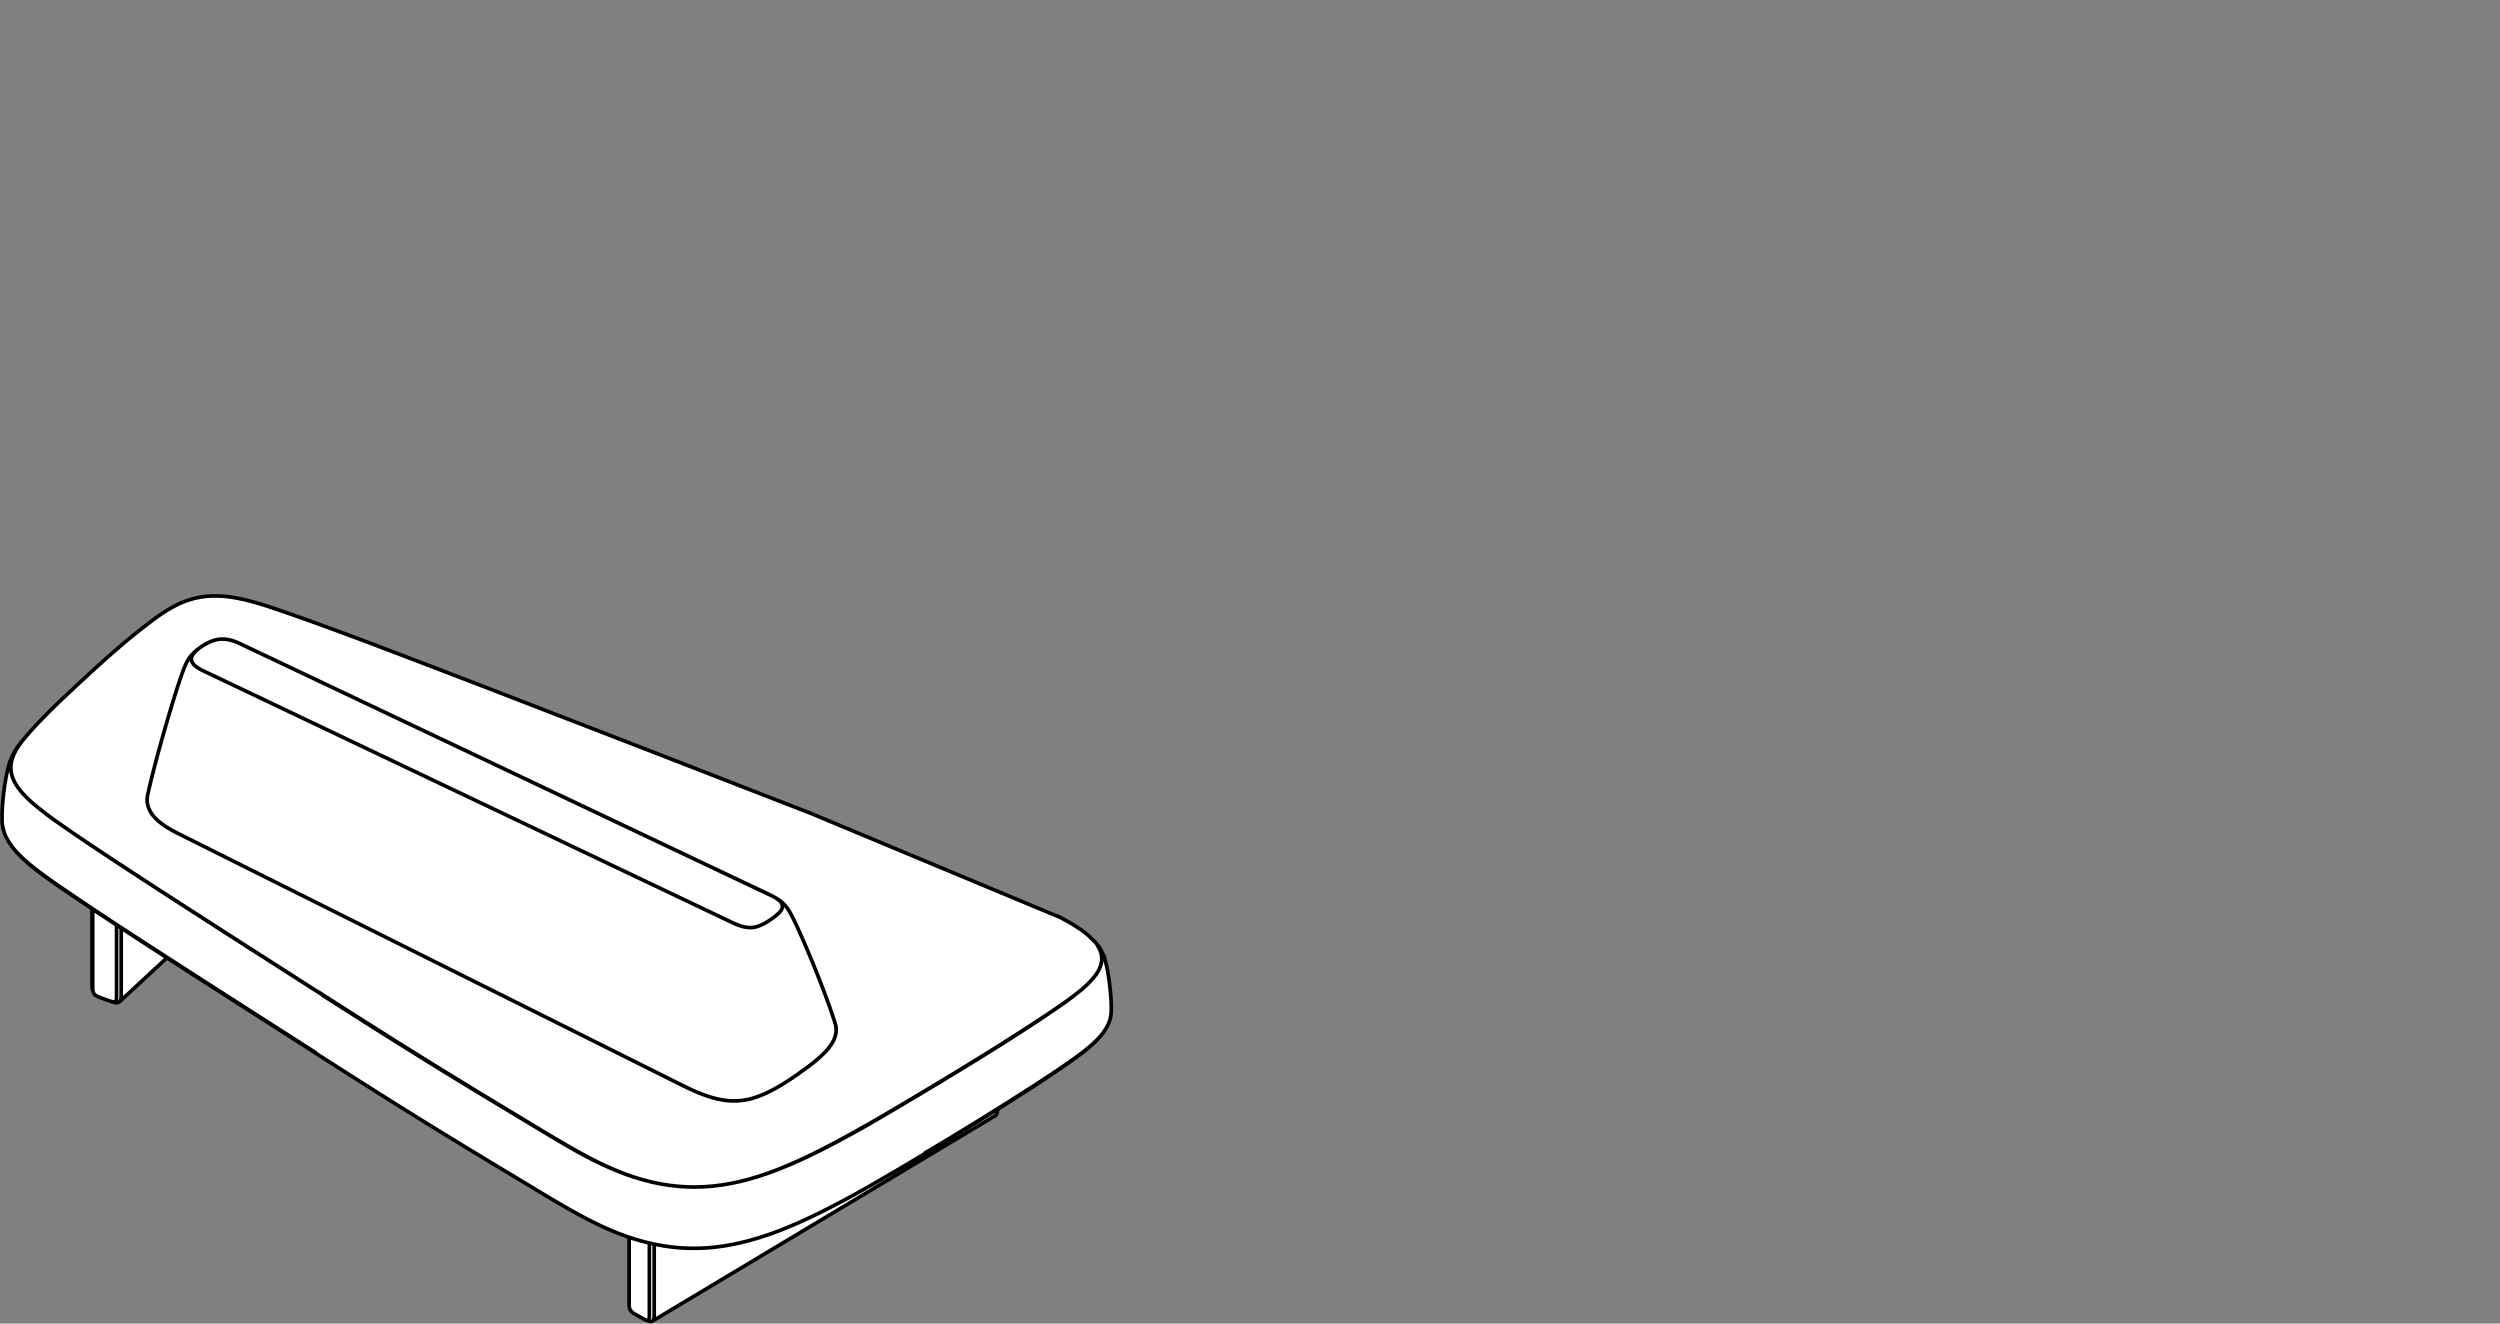 <?xml version="1.0" encoding="utf-8"?>
<!-- Generator: Adobe Illustrator 17.0.0, SVG Export Plug-In . SVG Version: 6.00 Build 0)  -->
<!DOCTYPE svg PUBLIC "-//W3C//DTD SVG 1.1//EN" "http://www.w3.org/Graphics/SVG/1.1/DTD/svg11.dtd">
<svg version="1.1" id="Livello_1" xmlns="http://www.w3.org/2000/svg" xmlns:xlink="http://www.w3.org/1999/xlink" x="0px" y="0px"
	 width="170px" height="90px" viewBox="0 0 170 90" enable-background="new 0 0 170 90" xml:space="preserve">
<rect x="0" y="0" width="170" height="90" fill="#808080" stroke="none"/>
<g>
	<g>
		<path fill="#FFFFFF" d="M75.185,65.28v-0.001c-0.073-0.351-0.356-0.883-0.605-1.141c0-0.001-0.001,0-0.001-0.001
			c-0.073-0.089-0.171-0.192-0.235-0.25l-0.274-0.267l-0.001-0.001l-0.031-0.026c-0.019-0.015-0.036-0.031-0.055-0.046
			c-0.03-0.024-0.058-0.048-0.087-0.07c-0.042-0.034-0.082-0.066-0.122-0.097c-0.042-0.033-0.082-0.064-0.124-0.095
			c-0.041-0.03-0.081-0.059-0.122-0.088c-0.04-0.029-0.08-0.056-0.12-0.084c-0.034-0.023-0.068-0.046-0.103-0.069l-0.009-0.007
			c-0.03-0.019-0.058-0.037-0.088-0.056l-0.109-0.07c-0.018-0.01-0.034-0.02-0.052-0.031c-0.048-0.03-0.097-0.059-0.145-0.089
			c-0.061-0.035-0.121-0.07-0.182-0.106c-0.072-0.041-0.144-0.083-0.217-0.122c-0.09-0.049-0.181-0.098-0.273-0.146
			c-0.095-0.051-0.191-0.1-0.289-0.149c-0.01-0.006-0.021-0.003-0.031,0.002l-16.74-6.985h-0.001
			c-0.13-0.051-2.719-1.057-5.31-2.065c-2.59-1.007-5.18-2.014-5.31-2.064l-9.006-3.483c-0.426-0.165-0.851-0.33-1.277-0.494
			c-0.415-0.161-0.828-0.32-1.242-0.48c-0.403-0.155-0.804-0.309-1.207-0.464c-0.394-0.152-0.788-0.304-1.185-0.455l-4.21-1.607
			c-0.156-0.059-0.312-0.12-0.469-0.179c-0.156-0.059-0.312-0.118-0.469-0.177l-1.354-0.508c-0.136-0.051-0.272-0.101-0.408-0.152
			c-0.126-0.047-0.252-0.093-0.378-0.14l-2.384-0.871c-0.106-0.037-0.211-0.076-0.317-0.114l-0.351-0.125
			c-0.118-0.041-0.234-0.083-0.352-0.123c-0.108-0.037-0.217-0.075-0.326-0.112l-0.68-0.232c-0.003-0.003-0.007-0.009-0.012-0.01
			l-0.052-0.018l-0.266-0.088c0-0.001-0.001-0.001-0.001-0.001l-0.129-0.043c-0.024-0.008-0.051-0.016-0.076-0.024l-0.111-0.037
			l-0.041-0.013c-0.001-0.001-0.003,0-0.004,0c-0.012-0.003-0.024-0.008-0.036-0.011c-0.098-0.032-0.199-0.064-0.299-0.096
			c-0.11-0.034-0.222-0.068-0.334-0.101c-0.119-0.035-0.24-0.07-0.361-0.103c-0.123-0.034-0.246-0.067-0.372-0.099
			c-0.128-0.032-0.256-0.062-0.385-0.09c-0.133-0.029-0.267-0.056-0.4-0.08c-0.103-0.019-0.208-0.035-0.312-0.051
			c-0.11-0.017-0.219-0.031-0.326-0.042c-0.107-0.012-0.219-0.022-0.335-0.03c-0.114-0.008-0.231-0.012-0.346-0.015
			c-0.118-0.001-0.238,0-0.359,0.004c-0.123,0.005-0.245,0.013-0.361,0.025c-0.115,0.011-0.235,0.026-0.354,0.046
			c-0.115,0.019-0.229,0.041-0.338,0.066c-0.102,0.023-0.208,0.049-0.312,0.08c-0.097,0.029-0.191,0.058-0.282,0.089
			c-0.086,0.03-0.169,0.062-0.253,0.095c-0.078,0.031-0.154,0.063-0.23,0.097c-0.11,0.048-0.22,0.1-0.326,0.155
			c-0.09,0.045-0.183,0.095-0.282,0.151c-0.084,0.046-0.164,0.093-0.244,0.142c-0.07,0.043-0.14,0.086-0.208,0.13
			c-0.058,0.037-0.116,0.076-0.173,0.113c-0.035,0.023-0.069,0.047-0.105,0.07c-0.038,0.026-0.078,0.053-0.115,0.08
			c-0.046,0.031-0.091,0.064-0.136,0.096c-0.053,0.037-0.104,0.075-0.155,0.112c-0.059,0.043-0.117,0.085-0.174,0.128
			c-0.065,0.048-0.129,0.097-0.191,0.145c-0.07,0.052-0.139,0.105-0.208,0.157c-0.068,0.054-0.136,0.107-0.206,0.16
			c-0.139,0.109-0.276,0.218-0.412,0.327c-0.131,0.106-0.261,0.211-0.391,0.316c-0.123,0.102-0.248,0.203-0.37,0.306
			c-0.065,0.054-0.129,0.108-0.194,0.163l-0.054,0.045c-0.045,0.039-0.089,0.076-0.133,0.113l-0.21,0.179
			c-0.067,0.057-0.133,0.114-0.2,0.173c-0.074,0.064-0.147,0.129-0.221,0.193l-0.014,0.013c-0.081,0.071-0.162,0.142-0.242,0.212
			l-0.015,0.013c-0.092,0.083-0.184,0.165-0.275,0.246c-0.11,0.098-0.219,0.196-0.327,0.295c-0.112,0.1-0.223,0.202-0.334,0.304
			l-0.388,0.356c-0.133,0.122-0.265,0.244-0.397,0.366l-0.265,0.245c-0.341,0.312-1.004,0.936-1.339,1.258
			c-0.001,0,0,0.002-0.001,0.003c-0.239,0.221-0.69,0.667-0.913,0.902c-0.001,0.001-0.001,0.003-0.002,0.004
			c-0.001,0.001-0.002,0.001-0.003,0.002c-0.056,0.057-0.112,0.113-0.167,0.171c-0.076,0.079-0.152,0.158-0.228,0.238
			c-0.135,0.143-0.27,0.287-0.403,0.431c-0.145,0.16-0.274,0.305-0.393,0.442c-0.064,0.074-0.12,0.14-0.174,0.205
			c0,0.001-0.001,0-0.001,0.001c-0.118,0.131-0.332,0.403-0.435,0.548l-0.024,0.033c-0.251,0.314-0.557,0.944-0.645,1.331
			c0,0.001,0.001,0.001,0.001,0.001L0.554,52.08c-0.001,0.002,0.001,0.003,0.001,0.006c-0.001,0.001-0.002,0.002-0.003,0.003
			c-0.268,0.94-0.481,2.687-0.444,3.665c-0.014,0.337,0.117,0.888,0.28,1.181c0.001,0.001,0.002,0,0.003,0.002
			c0.04,0.087,0.102,0.201,0.172,0.312c0.02,0.034,0.04,0.068,0.062,0.101c0.035,0.058,0.079,0.12,0.134,0.196
			c0.048,0.064,0.098,0.128,0.15,0.19c0.001,0.002,0.002,0.003,0.003,0.004c0.017,0.021,0.032,0.041,0.048,0.06
			c0.056,0.069,0.115,0.134,0.17,0.196c0.064,0.069,0.128,0.136,0.194,0.203c0.069,0.072,0.141,0.141,0.215,0.21
			c0.053,0.049,0.106,0.099,0.161,0.148c0.046,0.041,0.092,0.083,0.139,0.123c0.04,0.034,0.078,0.067,0.118,0.101
			c0.031,0.025,0.062,0.052,0.092,0.078l0.201,0.165c0.03,0.024,0.059,0.047,0.089,0.072l0.106,0.083
			c0.041,0.032,0.081,0.064,0.122,0.095c0.043,0.034,0.087,0.066,0.13,0.099l0.009,0.007c0.048,0.037,0.097,0.074,0.146,0.11
			c0.127,0.095,0.254,0.187,0.384,0.28c0.135,0.098,0.273,0.195,0.41,0.293c0.145,0.101,0.291,0.202,0.438,0.304
			c0.154,0.106,0.308,0.212,0.463,0.317c0.162,0.111,0.323,0.221,0.486,0.331c0.25,0.169,0.502,0.338,0.754,0.507
			c0.145,0.097,0.29,0.194,0.437,0.29v5.15c-0.008,0.091,0.01,0.251,0.037,0.341c0,0.002-0.002,0.004-0.001,0.007l0.037,0.13
			c0,0.001,0,0.001,0,0.002c0.008,0.027,0.016,0.053,0.026,0.077c0.015,0.035,0.033,0.064,0.053,0.09
			c0.019,0.026,0.044,0.052,0.074,0.077c0.03,0.024,0.064,0.047,0.103,0.07C6.59,67.78,6.63,67.8,6.679,67.82
			c0.02,0.008,0.04,0.015,0.059,0.022c0,0.001,0.001,0.002,0.001,0.002l0.132,0.048c0.002,0.001,0.004,0.001,0.006,0.001
			l0.062,0.023c0.001,0.001,0.001,0,0.002,0.001l0.594,0.213c0.049,0.018,0.099,0.035,0.148,0.049
			c0.057,0.018,0.106,0.029,0.151,0.034c0.029,0.004,0.059,0.009,0.09,0.007c0.026,0,0.053-0.002,0.078-0.007
			c0.024-0.004,0.045-0.011,0.066-0.019c0.02-0.009,0.04-0.02,0.058-0.033c0.008-0.006,0.013-0.013,0.02-0.019
			c0.002-0.001,0.004-0.001,0.006-0.002l3.208-2.974l3.628,2.341c0.159,0.102,0.32,0.205,0.48,0.308
			c0.172,0.11,0.343,0.219,0.514,0.329l5.531,3.539l1.275,0.816c0.233,0.15,0.466,0.298,0.7,0.447
			c0.223,0.143,0.447,0.285,0.67,0.426c0.212,0.136,0.425,0.271,0.638,0.406l0.607,0.384c0.192,0.121,0.384,0.242,0.576,0.363
			l1.425,0.893c0.141,0.088,0.282,0.176,0.422,0.264l1.439,0.893l6.515,3.959c0.191,0.116,0.383,0.232,0.575,0.348
			c0.197,0.119,0.394,0.238,0.591,0.356c0.195,0.117,0.389,0.232,0.584,0.349c0.191,0.113,0.384,0.227,0.578,0.34
			c0.223,0.13,0.448,0.258,0.674,0.386c0.242,0.136,0.462,0.257,0.671,0.371c0.24,0.129,0.46,0.243,0.672,0.352
			c0.236,0.12,0.458,0.228,0.679,0.331c0.093,0.044,0.188,0.088,0.283,0.131c0.087,0.04,0.174,0.078,0.261,0.116
			c0.079,0.034,0.157,0.068,0.236,0.101c0.069,0.03,0.14,0.058,0.21,0.087c0.058,0.024,0.118,0.047,0.176,0.07
			c0.051,0.02,0.1,0.038,0.151,0.058l0.029,0.011c0.032,0.012,0.063,0.024,0.095,0.036l0.345,0.125
			c0.053,0.018,0.104,0.036,0.157,0.054v4.486c0,0.035,0,0.069,0.001,0.103c0.002,0.036,0.004,0.073,0.009,0.11
			c0.003,0.024,0.008,0.051,0.013,0.076c0.007,0.025,0.013,0.052,0.023,0.079c0.012,0.034,0.026,0.066,0.043,0.095
			c0.016,0.029,0.037,0.056,0.062,0.084c0.026,0.029,0.055,0.056,0.088,0.083c0.032,0.026,0.068,0.051,0.108,0.076
			c0.036,0.022,0.072,0.042,0.108,0.063l0.505,0.281l0.008,0.004c0.029,0.015,0.057,0.032,0.086,0.046
			c0.015,0.008,0.032,0.015,0.047,0.022c0.01,0.006,0.021,0.009,0.031,0.013l0.001,0.001l0.196,0.078
			c0.003,0.001,0.007,0.001,0.01,0.001c0.019,0.008,0.039,0.015,0.057,0.021c0.032,0.01,0.065,0.017,0.097,0.018
			c0.007,0.001,0.014,0.001,0.02,0.001c0.014,0,0.029-0.001,0.041-0.002c0.021-0.003,0.041-0.009,0.057-0.017
			c0.004-0.002,0.009-0.007,0.014-0.009c0.002-0.001,0.005-0.001,0.008-0.002l23.341-13.984c0.002-0.001,0.002-0.002,0.003-0.003
			c0.003-0.002,0.007-0.003,0.01-0.006c0.015-0.009,0.03-0.023,0.044-0.043c0.012-0.015,0.023-0.032,0.032-0.051
			c0.013-0.026,0.024-0.056,0.032-0.091c0.007-0.028,0.011-0.057,0.014-0.088c0-0.001,0.001-0.001,0.001-0.002l0.001-0.012
			l0.001-0.001v-0.001l0.015-0.133c0.09-0.057,0.18-0.113,0.272-0.171c0.203-0.128,0.406-0.255,0.608-0.384
			c0.195-0.122,0.388-0.245,0.582-0.37c0.187-0.12,0.374-0.24,0.56-0.36c0.181-0.118,0.363-0.235,0.543-0.353
			c0.209-0.136,0.417-0.273,0.624-0.409c0.201-0.133,0.401-0.267,0.601-0.401c0.192-0.13,0.385-0.26,0.576-0.391
			c0.089-0.061,0.177-0.121,0.264-0.182c0.087-0.06,0.173-0.121,0.258-0.181c0.085-0.059,0.168-0.119,0.252-0.179
			c0.083-0.059,0.165-0.119,0.246-0.179c0.078-0.058,0.156-0.117,0.233-0.175l0.03-0.023c0.033-0.025,0.066-0.051,0.099-0.076
			c0.037-0.03,0.076-0.059,0.113-0.089l0.184-0.148c0.024-0.019,0.047-0.04,0.07-0.058l0.189-0.163
			c0.026-0.022,0.052-0.045,0.077-0.068c0.034-0.03,0.068-0.061,0.101-0.091c0.042-0.038,0.081-0.077,0.122-0.116
			c0.043-0.042,0.086-0.084,0.128-0.128c0.058-0.059,0.116-0.121,0.172-0.184c0.074-0.08,0.128-0.144,0.176-0.206
			c0.022-0.03,0.044-0.059,0.066-0.09c0.02-0.025,0.042-0.052,0.06-0.077c0.062-0.085,0.106-0.151,0.141-0.213
			c0.004-0.008,0.009-0.017,0.013-0.025c0.048-0.079,0.098-0.167,0.124-0.23h0.001c0.141-0.246,0.254-0.712,0.242-0.997
			C75.631,67.812,75.434,66.169,75.185,65.28"/>
		
			<path fill="none" stroke="#000000" stroke-width="0.25" stroke-linecap="round" stroke-linejoin="round" stroke-miterlimit="10" d="
			M59.257,76.346c-0.018,0.011-0.035,0.021-0.052,0.031c-0.06,0.034-0.12,0.068-0.18,0.103c-0.051,0.029-0.101,0.058-0.153,0.087
			c-0.045,0.025-0.09,0.052-0.135,0.077c-0.044,0.025-0.089,0.049-0.133,0.075c-0.102,0.058-0.206,0.116-0.309,0.174
			c-0.101,0.056-0.202,0.112-0.304,0.168c-0.361,0.2-0.726,0.398-1.094,0.594c-0.329,0.175-0.661,0.348-0.998,0.517
			c-0.337,0.17-0.678,0.338-1.023,0.502c-0.22,0.103-0.442,0.206-0.668,0.307c-0.224,0.1-0.452,0.199-0.682,0.295
			c-0.231,0.097-0.464,0.19-0.702,0.282c-0.236,0.09-0.476,0.178-0.72,0.263c-0.191,0.066-0.386,0.13-0.582,0.191
			c-0.196,0.062-0.395,0.121-0.596,0.176c-0.202,0.055-0.406,0.108-0.614,0.156c-0.207,0.048-0.417,0.094-0.629,0.134
			c-0.193,0.036-0.388,0.069-0.585,0.099c-0.197,0.029-0.396,0.054-0.596,0.075c-0.199,0.02-0.4,0.036-0.602,0.047
			c-0.201,0.011-0.404,0.018-0.606,0.019c-0.204,0.001-0.407-0.002-0.611-0.011c-0.202-0.009-0.405-0.022-0.606-0.041
			s-0.4-0.042-0.597-0.069c-0.198-0.028-0.394-0.059-0.587-0.096c-0.192-0.036-0.384-0.076-0.572-0.12
			c-0.188-0.044-0.374-0.091-0.558-0.142c-0.206-0.056-0.408-0.117-0.606-0.18c-0.199-0.064-0.395-0.131-0.587-0.201
			c-0.193-0.069-0.383-0.142-0.569-0.218c-0.186-0.075-0.37-0.152-0.55-0.231c-0.181-0.079-0.36-0.161-0.536-0.244
			c-0.194-0.091-0.385-0.185-0.573-0.279c-0.185-0.094-0.367-0.188-0.549-0.284c-0.034-0.019-0.068-0.037-0.103-0.056
			c-0.034-0.018-0.069-0.036-0.103-0.055c-0.042-0.022-0.083-0.045-0.123-0.067c-0.048-0.026-0.097-0.054-0.146-0.08
			c-0.056-0.031-0.112-0.063-0.168-0.093c-0.028-0.017-0.056-0.032-0.084-0.047 M59.944,75.926c0.653-0.378,1.948-1.145,2.595-1.536
			 M38.491,77.852l0.109,0.063 M59.549,76.156l0.109-0.063 M21.53,71.656c0.181,0.116,0.363,0.232,0.546,0.349
			c0.243,0.156,0.486,0.311,0.729,0.467c0.233,0.148,0.466,0.298,0.7,0.447c0.223,0.142,0.447,0.284,0.669,0.426
			c0.213,0.135,0.426,0.271,0.639,0.405c0.202,0.129,0.405,0.256,0.607,0.384c0.191,0.121,0.384,0.243,0.576,0.363
			c0.167,0.106,0.333,0.21,0.5,0.316c0.158,0.099,0.317,0.198,0.475,0.298c0.15,0.093,0.299,0.187,0.449,0.279
			c0.141,0.089,0.281,0.176,0.421,0.264c0.132,0.083,0.264,0.164,0.396,0.246c0.123,0.077,0.246,0.153,0.37,0.23
			c0.117,0.073,0.233,0.145,0.351,0.218c0.108,0.066,0.216,0.133,0.323,0.199c0.1,0.062,0.2,0.123,0.3,0.186
			c0.098,0.061,0.196,0.121,0.294,0.18c0.096,0.059,0.191,0.119,0.287,0.177c0.094,0.057,0.187,0.116,0.282,0.173
			c0.091,0.056,0.184,0.112,0.275,0.168c0.163,0.1,0.326,0.199,0.49,0.299c0.156,0.095,0.311,0.19,0.467,0.285
			c0.15,0.091,0.298,0.181,0.448,0.272c0.11,0.067,0.219,0.133,0.328,0.199c0.11,0.067,0.221,0.134,0.331,0.201
			c0.117,0.07,0.232,0.141,0.349,0.211c0.123,0.074,0.246,0.148,0.37,0.223c0.129,0.078,0.258,0.156,0.388,0.234
			c0.135,0.081,0.272,0.164,0.408,0.246c0.142,0.086,0.284,0.172,0.427,0.257c0.174,0.104,0.349,0.21,0.522,0.316
			c0.183,0.11,0.366,0.22,0.549,0.33c0.191,0.117,0.384,0.232,0.575,0.348c0.197,0.119,0.394,0.238,0.591,0.356
			c0.195,0.117,0.389,0.233,0.584,0.349c0.191,0.113,0.384,0.227,0.578,0.339c0.222,0.13,0.448,0.26,0.674,0.387
			c0.221,0.124,0.444,0.248,0.67,0.37c0.221,0.119,0.444,0.236,0.672,0.352c0.221,0.112,0.447,0.223,0.676,0.331
			c0.094,0.044,0.188,0.088,0.283,0.131c0.087,0.038,0.173,0.077,0.261,0.116c0.078,0.033,0.156,0.067,0.235,0.1
			c0.069,0.03,0.14,0.058,0.21,0.087c0.058,0.024,0.117,0.047,0.176,0.07c0.049,0.02,0.099,0.038,0.15,0.058
			c0.041,0.015,0.083,0.032,0.123,0.047c0.032,0.011,0.064,0.023,0.096,0.035c0.035,0.012,0.069,0.025,0.104,0.038
			c0.048,0.017,0.097,0.034,0.144,0.052c0.063,0.021,0.124,0.043,0.187,0.064c0.069,0.023,0.139,0.046,0.208,0.068
			c0.081,0.026,0.163,0.052,0.245,0.077c0.095,0.029,0.189,0.057,0.285,0.084c0.108,0.031,0.217,0.061,0.326,0.089
			c0.122,0.032,0.245,0.062,0.37,0.09c0.138,0.032,0.276,0.062,0.417,0.09c0.167,0.033,0.337,0.064,0.507,0.091
			c0.167,0.026,0.335,0.049,0.505,0.07c0.167,0.02,0.334,0.036,0.503,0.051c0.166,0.013,0.333,0.023,0.499,0.03
			c0.165,0.008,0.33,0.011,0.496,0.011c0.163,0.001,0.326-0.002,0.488-0.008c0.158-0.006,0.317-0.014,0.475-0.025
			c0.154-0.011,0.308-0.025,0.462-0.042c0.198-0.021,0.395-0.046,0.59-0.075c0.188-0.029,0.374-0.061,0.558-0.095
			c0.178-0.034,0.354-0.07,0.529-0.11c0.168-0.037,0.336-0.078,0.502-0.121c0.154-0.04,0.308-0.081,0.461-0.125
			c0.139-0.04,0.277-0.081,0.414-0.124c0.098-0.03,0.195-0.061,0.292-0.093c0.089-0.029,0.177-0.058,0.264-0.088
			c0.08-0.028,0.158-0.055,0.238-0.083c0.043-0.015,0.085-0.031,0.128-0.046c0.038-0.014,0.077-0.029,0.115-0.042
			c0.029-0.011,0.056-0.021,0.085-0.032c0.018-0.007,0.036-0.013,0.054-0.02c0.019-0.007,0.036-0.014,0.055-0.021
			c0.028-0.01,0.055-0.021,0.084-0.032c0.037-0.014,0.075-0.029,0.113-0.043c0.047-0.019,0.094-0.037,0.141-0.056
			c0.057-0.022,0.113-0.044,0.171-0.067c0.066-0.026,0.131-0.054,0.197-0.08c0.075-0.031,0.15-0.062,0.224-0.094
			c0.084-0.035,0.167-0.07,0.25-0.107c0.092-0.04,0.184-0.079,0.275-0.12c0.098-0.044,0.195-0.087,0.292-0.131
			c0.134-0.062,0.268-0.123,0.402-0.185c0.142-0.067,0.284-0.134,0.424-0.202c0.15-0.073,0.299-0.145,0.447-0.219
			c0.178-0.089,0.356-0.179,0.534-0.27c0.188-0.097,0.375-0.194,0.561-0.292c0.197-0.104,0.393-0.209,0.589-0.313
			c0.206-0.112,0.411-0.224,0.615-0.337c0.216-0.119,0.43-0.239,0.643-0.359c0.224-0.127,0.448-0.254,0.671-0.381
			c0.22-0.127,0.439-0.253,0.658-0.38c0.229-0.133,0.457-0.266,0.683-0.399c0.236-0.139,0.473-0.278,0.708-0.418
			c0.245-0.145,0.491-0.29,0.735-0.437c0.179-0.107,0.359-0.215,0.538-0.322 M74.046,63.645c-0.029-0.024-0.057-0.049-0.086-0.073
			c-0.03-0.024-0.058-0.047-0.086-0.07c-0.043-0.034-0.084-0.066-0.123-0.097c-0.041-0.032-0.081-0.063-0.123-0.093
			c-0.04-0.029-0.08-0.058-0.121-0.088c-0.04-0.028-0.079-0.055-0.12-0.083c-0.036-0.025-0.074-0.051-0.112-0.075
			c-0.029-0.02-0.057-0.039-0.087-0.057c-0.021-0.013-0.042-0.026-0.063-0.041c-0.015-0.009-0.031-0.019-0.046-0.029
			c-0.017-0.01-0.034-0.021-0.051-0.032c-0.048-0.029-0.097-0.058-0.145-0.088c-0.061-0.035-0.12-0.07-0.18-0.106
			c-0.073-0.041-0.144-0.081-0.218-0.122c-0.089-0.049-0.179-0.098-0.271-0.145c-0.096-0.051-0.191-0.1-0.288-0.149 M75.152,65.287
			c-0.073-0.345-0.352-0.871-0.597-1.125 M75.564,68.737c0.033-0.912-0.166-2.574-0.414-3.451 M62.545,74.387
			c0.106-0.063,0.211-0.127,0.317-0.189c0.176-0.106,0.352-0.212,0.529-0.318c0.166-0.1,0.332-0.2,0.498-0.3
			c0.156-0.093,0.312-0.188,0.469-0.282c0.146-0.089,0.291-0.177,0.438-0.266c0.134-0.08,0.267-0.162,0.4-0.243
			c0.124-0.075,0.249-0.151,0.372-0.227c0.114-0.069,0.229-0.14,0.343-0.209c0.105-0.065,0.209-0.129,0.313-0.193
			c0.086-0.053,0.171-0.106,0.256-0.158c0.077-0.047,0.155-0.096,0.233-0.143c0.07-0.044,0.142-0.088,0.212-0.132
			c0.07-0.044,0.141-0.087,0.21-0.131c0.072-0.044,0.142-0.087,0.211-0.131c0.072-0.044,0.142-0.088,0.212-0.133
			c0.072-0.044,0.142-0.088,0.213-0.133c0.072-0.044,0.143-0.089,0.213-0.134c0.344-0.216,0.688-0.433,1.029-0.651
			c0.35-0.223,0.697-0.447,1.043-0.672c0.353-0.23,0.704-0.461,1.053-0.693c0.168-0.112,0.337-0.225,0.504-0.339
			c0.169-0.114,0.338-0.23,0.505-0.346c0.172-0.119,0.341-0.239,0.508-0.36c0.172-0.124,0.34-0.25,0.504-0.377
			c0.076-0.057,0.15-0.117,0.222-0.176c0.075-0.059,0.147-0.12,0.219-0.18c0.072-0.062,0.143-0.123,0.212-0.186
			c0.069-0.063,0.138-0.128,0.203-0.191c0.062-0.061,0.121-0.121,0.179-0.183c0.051-0.054,0.099-0.109,0.146-0.163
			c0.041-0.047,0.079-0.095,0.117-0.143c0.021-0.028,0.042-0.055,0.063-0.083c0.018-0.024,0.035-0.048,0.052-0.073
			c0.014-0.021,0.029-0.042,0.043-0.063c0.012-0.02,0.024-0.038,0.036-0.058c0.015-0.025,0.031-0.051,0.046-0.077
			c0.019-0.032,0.036-0.066,0.054-0.099c0.021-0.041,0.041-0.081,0.058-0.123c0.02-0.045,0.037-0.091,0.054-0.138
			c0.015-0.045,0.029-0.09,0.041-0.136c0.011-0.044,0.021-0.089,0.027-0.133c0.008-0.044,0.012-0.088,0.015-0.133
			c0.003-0.047,0.004-0.095,0.003-0.142c-0.002-0.072-0.01-0.144-0.023-0.217c-0.012-0.064-0.029-0.128-0.049-0.19
			c-0.02-0.061-0.044-0.121-0.07-0.18c-0.03-0.065-0.062-0.129-0.101-0.191c-0.014-0.021-0.029-0.042-0.044-0.063 M74.32,63.913
			l-0.283-0.275 M62.991,74.144l-0.458,0.275 M62.534,74.395l0.006-0.003 M75.328,69.714c0.139-0.242,0.25-0.699,0.238-0.977
			 M62.806,78.495c0.285-0.17,0.57-0.342,0.855-0.513c0.276-0.166,0.551-0.331,0.826-0.497c0.266-0.161,0.531-0.321,0.796-0.482
			c0.255-0.156,0.51-0.311,0.765-0.467c0.245-0.15,0.491-0.3,0.736-0.451c0.234-0.145,0.47-0.29,0.704-0.436
			c0.212-0.132,0.425-0.265,0.636-0.397c0.204-0.128,0.407-0.255,0.608-0.384c0.195-0.123,0.388-0.246,0.582-0.37
			c0.187-0.12,0.374-0.24,0.56-0.36c0.182-0.118,0.363-0.235,0.543-0.353c0.209-0.136,0.416-0.273,0.624-0.41
			c0.2-0.132,0.4-0.266,0.599-0.399c0.194-0.131,0.386-0.261,0.578-0.392c0.088-0.061,0.176-0.121,0.263-0.181
			c0.087-0.059,0.173-0.12,0.258-0.18c0.085-0.059,0.168-0.12,0.252-0.179c0.082-0.059,0.164-0.119,0.245-0.179
			c0.078-0.058,0.156-0.117,0.233-0.175c0.043-0.033,0.086-0.066,0.129-0.099c0.037-0.03,0.075-0.058,0.112-0.088
			c0.033-0.026,0.066-0.053,0.099-0.079c0.029-0.023,0.056-0.046,0.085-0.069c0.024-0.02,0.047-0.038,0.07-0.058
			c0.02-0.016,0.038-0.032,0.057-0.048c0.015-0.012,0.03-0.024,0.044-0.037c0.012-0.01,0.025-0.021,0.037-0.032
			c0.017-0.014,0.034-0.03,0.051-0.044c0.025-0.023,0.051-0.045,0.076-0.068c0.034-0.031,0.068-0.061,0.101-0.091
			c0.041-0.038,0.081-0.076,0.121-0.114c0.043-0.042,0.086-0.084,0.128-0.127c0.058-0.061,0.114-0.121,0.17-0.183
			c0.061-0.067,0.119-0.134,0.174-0.205c0.023-0.03,0.045-0.059,0.067-0.09 M3.05,48.689c-0.056,0.056-0.111,0.113-0.166,0.171
			c-0.077,0.078-0.153,0.157-0.228,0.236c-0.136,0.144-0.269,0.287-0.401,0.431c-0.134,0.146-0.265,0.294-0.394,0.441
			c-0.13,0.151-0.255,0.301-0.374,0.454c-0.048,0.064-0.096,0.128-0.142,0.193c-0.042,0.058-0.084,0.118-0.122,0.178
			c-0.035,0.054-0.069,0.109-0.101,0.164c-0.03,0.048-0.057,0.098-0.084,0.149c-0.023,0.044-0.046,0.088-0.067,0.133
			c-0.021,0.044-0.04,0.088-0.058,0.133c-0.022,0.052-0.042,0.104-0.059,0.157c-0.02,0.059-0.038,0.119-0.053,0.179
			c-0.013,0.049-0.024,0.1-0.033,0.15c-0.009,0.051-0.016,0.101-0.021,0.153c-0.004,0.045-0.008,0.091-0.009,0.137
			c-0.001,0.042-0.001,0.085,0.001,0.127c0.001,0.047,0.004,0.093,0.01,0.141c0.007,0.052,0.014,0.103,0.025,0.155
			c0.011,0.054,0.023,0.108,0.038,0.162c0.015,0.054,0.034,0.108,0.054,0.162c0.02,0.054,0.043,0.108,0.067,0.162
			c0.024,0.053,0.051,0.105,0.079,0.156c0.022,0.041,0.046,0.083,0.07,0.123c0.021,0.035,0.044,0.07,0.066,0.104
			c0.02,0.03,0.04,0.059,0.061,0.088c0.02,0.029,0.04,0.056,0.059,0.084c0.023,0.03,0.046,0.06,0.069,0.09
			c0.026,0.033,0.053,0.066,0.08,0.099c0.03,0.035,0.059,0.072,0.09,0.107c0.046,0.053,0.095,0.106,0.144,0.158
			c0.055,0.057,0.11,0.114,0.167,0.172c0.062,0.06,0.124,0.121,0.189,0.18c0.063,0.059,0.128,0.119,0.194,0.177
			c0.154,0.136,0.315,0.271,0.48,0.402c0.16,0.129,0.322,0.254,0.488,0.38c0.162,0.121,0.324,0.241,0.489,0.36
			c0.276,0.198,0.558,0.394,0.84,0.589c0.278,0.192,0.559,0.384,0.841,0.574c0.278,0.189,0.559,0.377,0.84,0.565
			c0.282,0.188,0.563,0.376,0.846,0.563c0.845,0.56,1.694,1.116,2.546,1.672c0.853,0.555,1.708,1.109,2.565,1.662
			s1.716,1.105,2.575,1.657c0.284,0.183,0.568,0.364,0.851,0.547c0.284,0.181,0.568,0.364,0.851,0.546
			c0.283,0.181,0.565,0.362,0.848,0.543c0.276,0.176,0.552,0.353,0.828,0.529c0.068,0.044,0.136,0.088,0.205,0.131
			c0.067,0.044,0.135,0.087,0.202,0.13c0.069,0.044,0.138,0.088,0.206,0.132c0.077,0.048,0.153,0.098,0.23,0.146
			c0.085,0.055,0.17,0.109,0.256,0.164c0.095,0.062,0.189,0.122,0.284,0.183c0.105,0.066,0.208,0.132,0.312,0.199
			c0.124,0.079,0.25,0.16,0.375,0.24c0.135,0.087,0.271,0.173,0.407,0.261c0.147,0.093,0.295,0.187,0.441,0.282
			c0.158,0.101,0.317,0.202,0.474,0.304c0.109,0.069,0.218,0.139,0.327,0.209 M1.254,50.719l-0.037,0.052 M1.686,50.175
			c-0.118,0.131-0.33,0.4-0.432,0.544 M5.307,46.52c-0.339,0.311-1.005,0.938-1.338,1.257 M0.593,52.068l-0.006,0.021 M0.585,52.098
			c-0.265,0.93-0.479,2.69-0.443,3.655 M1.235,50.746c-0.252,0.309-0.556,0.937-0.643,1.326 M0.142,55.753
			c-0.014,0.33,0.115,0.877,0.276,1.165 M0.729,57.446l0.03,0.04 M0.938,57.721c0.016,0.02,0.032,0.04,0.048,0.061
			c0.055,0.066,0.112,0.13,0.169,0.194c0.064,0.068,0.128,0.136,0.192,0.202c0.069,0.07,0.141,0.141,0.213,0.209
			c0.053,0.049,0.107,0.099,0.161,0.147c0.045,0.042,0.092,0.084,0.139,0.123c0.038,0.034,0.077,0.068,0.117,0.101
			c0.031,0.026,0.062,0.052,0.092,0.078c0.023,0.019,0.045,0.037,0.068,0.056c0.02,0.017,0.041,0.033,0.061,0.05
			c0.024,0.02,0.048,0.04,0.073,0.059c0.03,0.024,0.059,0.047,0.089,0.07c0.034,0.028,0.069,0.056,0.105,0.084
			c0.041,0.031,0.081,0.063,0.123,0.095c0.045,0.035,0.091,0.07,0.138,0.106c0.048,0.036,0.097,0.073,0.145,0.109
			c0.127,0.094,0.255,0.187,0.384,0.281c0.135,0.098,0.273,0.195,0.41,0.291c0.145,0.101,0.291,0.204,0.438,0.304
			c0.154,0.107,0.308,0.212,0.462,0.317c0.162,0.111,0.323,0.221,0.486,0.331c0.251,0.169,0.502,0.339,0.753,0.507
			c0.246,0.165,0.493,0.329,0.741,0.494c0.241,0.16,0.482,0.319,0.724,0.479c0.234,0.155,0.47,0.31,0.705,0.465
			c0.23,0.15,0.459,0.3,0.689,0.45c0.222,0.146,0.445,0.291,0.67,0.437c0.231,0.151,0.463,0.301,0.695,0.453
			c0.226,0.145,0.451,0.292,0.677,0.438c0.218,0.141,0.437,0.283,0.656,0.425c0.212,0.136,0.423,0.273,0.636,0.41
			c0.093,0.059,0.186,0.12,0.279,0.179c0.091,0.059,0.183,0.119,0.275,0.177c0.09,0.058,0.18,0.117,0.271,0.175
			c0.093,0.061,0.187,0.12,0.281,0.18c0.104,0.067,0.21,0.135,0.315,0.202c0.115,0.074,0.231,0.149,0.348,0.223
			c0.127,0.081,0.253,0.163,0.381,0.244c0.137,0.089,0.276,0.177,0.414,0.266c0.15,0.095,0.298,0.19,0.448,0.286
			c0.16,0.103,0.32,0.206,0.48,0.308c0.172,0.11,0.343,0.22,0.514,0.33l0.548,0.35c0.192,0.124,0.386,0.249,0.58,0.372
			c0.205,0.131,0.409,0.262,0.614,0.393c0.198,0.127,0.395,0.253,0.592,0.378c0.207,0.132,0.414,0.265,0.619,0.397
			c0.217,0.138,0.432,0.276,0.648,0.414c0.226,0.144,0.451,0.288,0.675,0.432c0.234,0.151,0.47,0.3,0.704,0.45
			c0.184,0.118,0.367,0.235,0.551,0.353 M55.157,55.317c-0.26-0.101-10.361-4.028-10.621-4.128c-0.249-0.097-0.498-0.194-0.747-0.29
			c-0.239-0.092-0.479-0.185-0.717-0.277c-0.228-0.088-0.457-0.177-0.685-0.265c-0.219-0.085-0.437-0.169-0.656-0.254
			c-0.209-0.08-0.417-0.162-0.626-0.242c-0.233-0.09-0.466-0.18-0.7-0.271c-0.219-0.085-0.439-0.169-0.659-0.254
			c-0.206-0.079-0.412-0.16-0.618-0.239c-0.194-0.075-0.386-0.15-0.579-0.224c-0.162-0.062-0.322-0.124-0.484-0.186
			c-0.151-0.058-0.301-0.117-0.452-0.175c-0.14-0.054-0.28-0.109-0.42-0.163c-0.13-0.05-0.26-0.1-0.39-0.151
			c-0.12-0.046-0.239-0.092-0.359-0.139c-0.11-0.043-0.219-0.085-0.329-0.128c-0.099-0.039-0.199-0.077-0.298-0.114
			c-0.096-0.037-0.19-0.074-0.286-0.111c-0.426-0.165-0.853-0.33-1.277-0.494c-0.415-0.161-0.828-0.32-1.243-0.48
			c-0.402-0.155-0.803-0.309-1.206-0.464c-0.394-0.152-0.788-0.302-1.185-0.455c-0.111-0.042-0.222-0.085-0.333-0.128
			c-0.111-0.043-0.223-0.085-0.334-0.128c-0.112-0.043-0.224-0.086-0.335-0.129c-0.113-0.043-0.227-0.086-0.339-0.129
			c-0.116-0.044-0.231-0.088-0.347-0.132c-0.124-0.047-0.247-0.095-0.371-0.142c-0.133-0.051-0.266-0.101-0.399-0.152
			c-0.144-0.055-0.287-0.11-0.431-0.165c-0.139-0.053-0.277-0.106-0.415-0.158c-0.147-0.056-0.295-0.112-0.441-0.168
			c-0.155-0.059-0.31-0.118-0.464-0.177c-0.156-0.059-0.312-0.119-0.47-0.178c-0.155-0.059-0.311-0.119-0.467-0.178
			c-0.156-0.058-0.311-0.118-0.468-0.176c-0.156-0.059-0.311-0.118-0.467-0.176c-0.14-0.052-0.279-0.104-0.419-0.156
			c-0.136-0.051-0.272-0.101-0.408-0.152c-0.126-0.047-0.252-0.093-0.378-0.14c-0.114-0.043-0.23-0.085-0.345-0.128
			c-0.103-0.037-0.208-0.076-0.313-0.114c-0.074-0.027-0.149-0.055-0.222-0.082c-0.068-0.024-0.136-0.05-0.205-0.074
			c-0.073-0.028-0.145-0.054-0.219-0.08c-0.083-0.031-0.167-0.062-0.251-0.092c-0.095-0.034-0.19-0.068-0.285-0.103
			c-0.086-0.031-0.173-0.062-0.258-0.094c-0.095-0.034-0.19-0.068-0.285-0.102c-0.106-0.039-0.21-0.077-0.316-0.114
			c-0.118-0.042-0.234-0.084-0.352-0.125c-0.117-0.042-0.234-0.083-0.351-0.123c-0.109-0.039-0.218-0.076-0.326-0.113
			c-0.097-0.033-0.194-0.066-0.29-0.099c-0.073-0.025-0.147-0.051-0.22-0.076c-0.064-0.021-0.128-0.043-0.191-0.064
			c-0.053-0.019-0.107-0.036-0.16-0.054c-0.043-0.015-0.086-0.03-0.128-0.044c-0.035-0.012-0.069-0.023-0.101-0.034
			c-0.036-0.012-0.069-0.024-0.101-0.035c-0.036-0.013-0.071-0.025-0.103-0.035c-0.025-0.009-0.048-0.016-0.073-0.024
			 M18.914,41.462l-0.06-0.02 M18.595,41.355c-0.043-0.013-0.085-0.028-0.129-0.042c-0.088-0.029-0.177-0.058-0.267-0.087
			C18.1,41.194,18,41.164,17.9,41.132c-0.111-0.034-0.222-0.068-0.334-0.101c-0.119-0.035-0.239-0.07-0.36-0.103
			c-0.123-0.034-0.246-0.067-0.372-0.098c-0.126-0.032-0.255-0.063-0.384-0.091c-0.132-0.029-0.265-0.055-0.399-0.079
			c-0.102-0.019-0.206-0.035-0.31-0.051c-0.108-0.016-0.216-0.031-0.324-0.042c-0.111-0.012-0.222-0.022-0.334-0.03
			c-0.114-0.008-0.23-0.012-0.345-0.014c-0.119-0.002-0.238-0.001-0.355,0.003c-0.121,0.004-0.241,0.013-0.36,0.025
			c-0.118,0.011-0.235,0.026-0.351,0.046c-0.114,0.018-0.227,0.04-0.337,0.065c-0.106,0.024-0.209,0.051-0.31,0.08
			c-0.096,0.028-0.189,0.057-0.28,0.089c-0.085,0.03-0.168,0.06-0.251,0.093c-0.078,0.031-0.154,0.063-0.229,0.096
			c-0.111,0.049-0.219,0.101-0.325,0.154c-0.096,0.049-0.189,0.099-0.28,0.151c-0.083,0.046-0.163,0.093-0.243,0.142
			c-0.07,0.043-0.139,0.086-0.207,0.129c-0.058,0.037-0.115,0.076-0.173,0.113c-0.035,0.023-0.069,0.046-0.103,0.07
			c-0.04,0.026-0.078,0.053-0.117,0.079c-0.045,0.032-0.09,0.064-0.135,0.096c-0.052,0.037-0.103,0.075-0.155,0.112
			c-0.058,0.043-0.115,0.086-0.174,0.128c-0.064,0.048-0.128,0.097-0.191,0.144c-0.069,0.053-0.137,0.106-0.207,0.158
			c-0.068,0.053-0.136,0.106-0.205,0.159c-0.139,0.108-0.276,0.217-0.412,0.326c-0.131,0.106-0.262,0.211-0.391,0.317
			c-0.124,0.101-0.248,0.202-0.37,0.305c-0.065,0.054-0.129,0.108-0.194,0.162c-0.063,0.054-0.124,0.107-0.187,0.159
			c-0.065,0.055-0.13,0.11-0.195,0.166c-0.071,0.062-0.143,0.123-0.214,0.186c-0.079,0.068-0.158,0.136-0.237,0.206
			c-0.086,0.075-0.17,0.15-0.256,0.226c-0.092,0.081-0.184,0.164-0.276,0.246c-0.109,0.097-0.218,0.195-0.326,0.294
			c-0.117,0.106-0.234,0.211-0.35,0.318c-0.124,0.113-0.249,0.228-0.373,0.342c-0.132,0.122-0.265,0.244-0.397,0.366
			c-0.088,0.081-0.176,0.163-0.264,0.244 M43.89,89.746l0.196,0.078 M44.358,89.838l23.341-13.984 M67.819,75.595l0.019-0.164
			 M8.129,68.117l3.223-2.989 M6.751,67.812l0.132,0.048 M6.292,67.302l0.037,0.133 M6.329,67.435l0.001,0.004 M52.273,60.815
			L16.243,43.732 M56.786,69.57c-0.04-0.122-0.078-0.244-0.119-0.366c-0.046-0.143-0.095-0.286-0.144-0.428
			c-0.045-0.131-0.091-0.262-0.138-0.393c-0.043-0.119-0.086-0.239-0.13-0.357c-0.038-0.108-0.078-0.216-0.119-0.323
			c-0.035-0.097-0.072-0.194-0.109-0.29c-0.028-0.074-0.056-0.147-0.084-0.222c-0.025-0.066-0.051-0.132-0.076-0.198
			c-0.023-0.058-0.045-0.115-0.068-0.174c-0.019-0.051-0.038-0.1-0.058-0.151c-0.016-0.042-0.033-0.084-0.049-0.126
			c-0.013-0.034-0.028-0.068-0.041-0.102c-0.011-0.03-0.023-0.059-0.035-0.089c-0.03-0.075-0.059-0.151-0.089-0.226
			c-0.034-0.085-0.068-0.169-0.102-0.253c-0.037-0.095-0.076-0.189-0.114-0.283c-0.043-0.104-0.086-0.208-0.129-0.312
			c-0.046-0.113-0.093-0.227-0.141-0.34c-0.052-0.123-0.104-0.246-0.156-0.37c-0.037-0.088-0.075-0.177-0.113-0.265
			c-0.04-0.092-0.079-0.184-0.12-0.277c-0.04-0.091-0.079-0.183-0.12-0.274c-0.036-0.082-0.073-0.164-0.109-0.246
			c-0.032-0.073-0.064-0.144-0.097-0.216c-0.022-0.051-0.045-0.101-0.067-0.151c-0.021-0.044-0.041-0.088-0.062-0.132
			c-0.018-0.039-0.035-0.077-0.052-0.116c-0.016-0.033-0.032-0.066-0.047-0.1c-0.018-0.037-0.035-0.075-0.054-0.113
			c-0.023-0.049-0.047-0.1-0.073-0.151c-0.029-0.058-0.056-0.116-0.086-0.175c-0.032-0.063-0.065-0.126-0.1-0.191
			c-0.032-0.061-0.066-0.122-0.105-0.185c-0.033-0.056-0.07-0.112-0.11-0.169c-0.022-0.032-0.045-0.065-0.07-0.097
			c-0.023-0.03-0.046-0.059-0.072-0.089c-0.019-0.022-0.037-0.044-0.057-0.066c-0.022-0.025-0.045-0.05-0.068-0.074
			c-0.024-0.024-0.048-0.047-0.073-0.07c-0.017-0.015-0.033-0.031-0.05-0.045c-0.014-0.013-0.03-0.025-0.044-0.037
			c-0.02-0.017-0.037-0.032-0.056-0.046c-0.026-0.02-0.052-0.04-0.078-0.058c0,0,0,0-0.001,0 M52.973,61.201l-0.131-0.087
			 M52.771,61.071l-0.048-0.029 M51.778,62.895c0.188-0.083,0.52-0.279,0.684-0.405 M49.761,62.72l0.198,0.09 M52.462,62.49
			c0.031-0.022,0.061-0.043,0.091-0.065c0.021-0.015,0.042-0.031,0.063-0.046c0.011-0.008,0.023-0.018,0.034-0.026
			c0.009-0.006,0.018-0.012,0.026-0.019c0.018-0.014,0.035-0.028,0.053-0.042c0.02-0.017,0.04-0.032,0.059-0.048
			c0.032-0.026,0.064-0.054,0.094-0.081c0.031-0.026,0.058-0.054,0.086-0.083c0.017-0.016,0.033-0.033,0.048-0.049
			c0.015-0.019,0.031-0.036,0.046-0.055c0.013-0.016,0.026-0.034,0.038-0.052c0.009-0.012,0.018-0.025,0.025-0.038
			c0.009-0.014,0.016-0.028,0.024-0.042c0.01-0.019,0.018-0.037,0.025-0.056c0.008-0.018,0.013-0.035,0.018-0.053
			c0.003-0.013,0.007-0.028,0.009-0.042c0.002-0.013,0.004-0.026,0.004-0.041c0.001-0.02,0.001-0.039,0-0.059
			c-0.002-0.024-0.008-0.048-0.014-0.071c-0.007-0.021-0.014-0.042-0.023-0.063c-0.008-0.017-0.017-0.032-0.026-0.047
			c-0.008-0.014-0.018-0.029-0.026-0.042c-0.012-0.015-0.023-0.03-0.035-0.044c-0.015-0.019-0.033-0.036-0.052-0.054
			c-0.018-0.019-0.037-0.036-0.058-0.054c-0.016-0.013-0.034-0.026-0.052-0.038 M46.509,73.856c0.08,0.041,0.162,0.08,0.243,0.12
			c0.087,0.042,0.174,0.082,0.262,0.122c0.079,0.036,0.158,0.071,0.239,0.107c0.07,0.031,0.142,0.061,0.213,0.09
			c0.062,0.025,0.124,0.051,0.187,0.075c0.053,0.021,0.106,0.041,0.158,0.061c0.043,0.015,0.086,0.032,0.13,0.047
			c0.032,0.011,0.065,0.022,0.098,0.034c0.024,0.008,0.048,0.017,0.073,0.024c0.014,0.004,0.03,0.01,0.044,0.014
			c0.02,0.007,0.039,0.013,0.058,0.019c0.024,0.008,0.049,0.015,0.074,0.023c0.031,0.01,0.061,0.019,0.091,0.028
			c0.035,0.011,0.072,0.021,0.107,0.031c0.043,0.011,0.085,0.023,0.126,0.034c0.057,0.014,0.114,0.029,0.173,0.042
			c0.066,0.015,0.134,0.029,0.201,0.042c0.076,0.015,0.152,0.027,0.229,0.04c0.075,0.011,0.151,0.021,0.227,0.029
			c0.073,0.008,0.145,0.013,0.219,0.018c0.069,0.004,0.14,0.007,0.21,0.008c0.098,0.001,0.197-0.001,0.294-0.007
			c0.087-0.006,0.173-0.012,0.258-0.022c0.074-0.009,0.147-0.02,0.22-0.032c0.063-0.011,0.125-0.022,0.187-0.035
			c0.084-0.018,0.165-0.037,0.245-0.058c0.083-0.022,0.163-0.046,0.243-0.072c0.084-0.026,0.166-0.055,0.246-0.084
			c0.086-0.032,0.172-0.065,0.254-0.1c0.089-0.036,0.176-0.075,0.262-0.113c0.081-0.037,0.161-0.076,0.239-0.114
			c0.043-0.021,0.086-0.043,0.128-0.065c0.04-0.02,0.078-0.041,0.118-0.062c0.037-0.02,0.075-0.041,0.112-0.061
			c0.047-0.025,0.095-0.052,0.141-0.079c0.059-0.033,0.118-0.067,0.176-0.1c0.069-0.042,0.139-0.083,0.207-0.124
			c0.08-0.048,0.16-0.099,0.238-0.149c0.089-0.056,0.178-0.113,0.265-0.172c0.099-0.065,0.197-0.131,0.294-0.196
			c0.107-0.074,0.213-0.147,0.32-0.222 M12.116,56.68l34.391,17.177 M52.319,60.831l-0.006-0.002 M54.317,72.995
			c0.077-0.054,0.155-0.109,0.232-0.164c0.068-0.05,0.135-0.098,0.204-0.147c0.058-0.043,0.116-0.086,0.174-0.129
			c0.048-0.037,0.097-0.074,0.145-0.111c0.04-0.03,0.079-0.06,0.118-0.091c0.024-0.019,0.049-0.039,0.074-0.058
			c0.019-0.014,0.038-0.03,0.057-0.045c0.015-0.013,0.032-0.025,0.047-0.039c0.018-0.014,0.035-0.029,0.053-0.043
			c0.019-0.015,0.039-0.032,0.057-0.047c0.042-0.035,0.084-0.069,0.124-0.104c0.047-0.042,0.095-0.083,0.141-0.124
			c0.053-0.047,0.104-0.095,0.155-0.143c0.047-0.045,0.094-0.09,0.14-0.136c0.039-0.041,0.078-0.08,0.116-0.122
			c0.033-0.034,0.064-0.069,0.095-0.106c0.026-0.03,0.052-0.059,0.077-0.09c0.025-0.032,0.051-0.063,0.075-0.095
			c0.025-0.034,0.051-0.067,0.075-0.102c0.024-0.035,0.049-0.073,0.073-0.11c0.025-0.038,0.048-0.078,0.072-0.119
			c0.025-0.045,0.048-0.091,0.071-0.14c0.012-0.027,0.025-0.057,0.037-0.086c0.013-0.032,0.025-0.065,0.036-0.098
			c0.013-0.037,0.025-0.074,0.035-0.111c0.01-0.037,0.02-0.076,0.028-0.114c0.006-0.031,0.011-0.062,0.015-0.092
			c0.003-0.023,0.006-0.046,0.008-0.069c0.003-0.036,0.006-0.072,0.007-0.107c0.001-0.045,0-0.088-0.003-0.132
			c-0.003-0.054-0.01-0.11-0.021-0.167c-0.012-0.062-0.03-0.124-0.047-0.186 M13.362,44.216l-0.048,0.042 M13.252,44.312
			l-0.001,0.001c-0.033,0.029-0.063,0.057-0.091,0.087c-0.038,0.037-0.077,0.078-0.117,0.122c-0.033,0.039-0.067,0.08-0.1,0.123
			c-0.033,0.043-0.065,0.088-0.096,0.133c-0.032,0.048-0.062,0.097-0.09,0.146c-0.025,0.046-0.051,0.091-0.074,0.138
			c-0.021,0.042-0.04,0.083-0.059,0.123c-0.034,0.077-0.067,0.152-0.097,0.227c-0.033,0.084-0.065,0.165-0.095,0.246
			c-0.036,0.098-0.071,0.196-0.105,0.292c-0.038,0.109-0.075,0.218-0.111,0.326c-0.034,0.102-0.068,0.205-0.101,0.307
			c-0.031,0.096-0.062,0.19-0.092,0.285c-0.027,0.088-0.056,0.175-0.084,0.263c-0.05,0.157-0.098,0.315-0.146,0.472
			c-0.049,0.16-0.098,0.319-0.146,0.479c-0.047,0.156-0.095,0.313-0.141,0.47c-0.033,0.11-0.065,0.22-0.098,0.33
			c-0.032,0.108-0.063,0.216-0.093,0.323c-0.034,0.112-0.066,0.225-0.099,0.339c-0.034,0.121-0.069,0.242-0.103,0.362
			c-0.036,0.129-0.073,0.257-0.109,0.386c-0.038,0.136-0.076,0.274-0.114,0.41c-0.04,0.144-0.079,0.288-0.119,0.433
			c-0.046,0.171-0.092,0.341-0.137,0.513c-0.049,0.184-0.098,0.369-0.146,0.554c-0.052,0.198-0.101,0.396-0.152,0.595
			c-0.053,0.212-0.106,0.425-0.155,0.638c-0.048,0.202-0.093,0.406-0.14,0.609 M13.593,44.043c-0.065,0.042-0.183,0.132-0.24,0.183
			 M13.478,44.133c-0.006,0.004-0.011,0.009-0.018,0.013c-0.058,0.045-0.11,0.092-0.158,0.141c-0.042,0.041-0.081,0.083-0.117,0.125
			c-0.029,0.035-0.054,0.07-0.077,0.108c-0.011,0.019-0.022,0.038-0.032,0.058c-0.009,0.018-0.016,0.034-0.023,0.053
			c-0.008,0.016-0.013,0.035-0.019,0.053c-0.008,0.027-0.013,0.055-0.016,0.084c-0.003,0.027-0.003,0.056-0.001,0.085
			c0.001,0.021,0.004,0.041,0.009,0.062c0.004,0.019,0.009,0.036,0.015,0.055c0.007,0.018,0.013,0.036,0.022,0.054
			c0.009,0.019,0.019,0.036,0.03,0.054c0.012,0.02,0.025,0.04,0.04,0.059c0.016,0.02,0.033,0.041,0.052,0.06
			c0.023,0.024,0.048,0.048,0.074,0.071c0.032,0.028,0.064,0.054,0.099,0.08c0.04,0.03,0.081,0.058,0.125,0.085
			c0.05,0.032,0.101,0.062,0.155,0.09c0.055,0.03,0.113,0.058,0.17,0.087 M16.243,43.732c-0.072-0.032-0.143-0.063-0.217-0.091
			c-0.062-0.024-0.125-0.047-0.19-0.067c-0.055-0.018-0.11-0.033-0.167-0.047c-0.048-0.012-0.097-0.023-0.146-0.032
			c-0.042-0.008-0.085-0.014-0.128-0.02c-0.038-0.004-0.076-0.009-0.113-0.011c-0.047-0.003-0.095-0.006-0.143-0.006
			c-0.038,0-0.077,0-0.115,0.002c-0.033,0.001-0.066,0.003-0.099,0.007c-0.031,0.003-0.062,0.008-0.091,0.012
			c-0.023,0.003-0.046,0.008-0.068,0.012c-0.022,0.004-0.043,0.009-0.064,0.014c-0.02,0.004-0.04,0.01-0.058,0.014
			c-0.019,0.006-0.037,0.011-0.056,0.017c-0.025,0.008-0.051,0.015-0.076,0.024c-0.028,0.009-0.055,0.018-0.083,0.027
			c-0.035,0.013-0.069,0.026-0.103,0.04c-0.042,0.016-0.083,0.035-0.123,0.054c-0.037,0.016-0.074,0.035-0.109,0.053
			c-0.042,0.021-0.082,0.043-0.122,0.066c-0.047,0.026-0.093,0.054-0.138,0.081c-0.053,0.033-0.104,0.067-0.155,0.101
			 M14.103,43.721l-0.036,0.022 M10.04,54.041c-0.01,0.049-0.02,0.1-0.026,0.15c-0.007,0.047-0.01,0.095-0.011,0.142
			c-0.001,0.039-0.001,0.076,0,0.113c0.001,0.029,0.003,0.056,0.006,0.085c0.002,0.021,0.004,0.042,0.007,0.062
			c0.005,0.04,0.012,0.077,0.021,0.115c0.009,0.044,0.02,0.088,0.034,0.131c0.013,0.045,0.029,0.089,0.046,0.133
			c0.024,0.059,0.051,0.117,0.08,0.174c0.028,0.051,0.058,0.1,0.089,0.148c0.032,0.048,0.066,0.096,0.101,0.141
			c0.036,0.046,0.074,0.09,0.113,0.134c0.052,0.057,0.107,0.113,0.164,0.167c0.056,0.053,0.114,0.103,0.175,0.153
			c0.055,0.045,0.112,0.089,0.169,0.132c0.021,0.015,0.042,0.031,0.063,0.046c0.026,0.019,0.053,0.037,0.08,0.056
			c0.033,0.023,0.067,0.045,0.101,0.068c0.041,0.026,0.082,0.053,0.124,0.079c0.067,0.041,0.134,0.081,0.202,0.121
			c0.08,0.047,0.163,0.092,0.246,0.138c0.096,0.052,0.194,0.101,0.29,0.151 M59.643,76.122l-0.394,0.225 M39.072,78.202
			c-0.143-0.076-0.422-0.234-0.561-0.317 M62.534,74.395l0.006-0.006 M59.939,75.929c-0.384,0.23-1.154,0.669-1.548,0.882
			 M39.061,78.173c-0.163-0.09-0.326-0.18-0.486-0.273c-0.286-0.163-0.568-0.329-0.848-0.496c-0.279-0.166-0.559-0.334-0.837-0.502
			c-0.278-0.167-0.557-0.336-0.835-0.503c-0.278-0.168-0.557-0.336-0.835-0.504c-0.277-0.167-0.556-0.334-0.834-0.503
			c-0.763-0.462-1.528-0.924-2.288-1.386c-0.761-0.464-1.52-0.928-2.275-1.395c-0.9-0.556-1.794-1.113-2.685-1.672
			c-0.892-0.56-1.78-1.121-2.665-1.683c-0.886-0.563-1.768-1.126-2.651-1.691 M59.549,76.156c-0.045,0.025-0.09,0.052-0.134,0.077
			c-0.046,0.026-0.091,0.053-0.138,0.079c-0.045,0.025-0.091,0.052-0.138,0.078c-0.045,0.026-0.091,0.053-0.136,0.079
			c-0.046,0.025-0.092,0.052-0.139,0.078c-0.045,0.026-0.091,0.052-0.138,0.078c-0.092,0.052-0.184,0.104-0.276,0.156
			c-0.046,0.025-0.092,0.052-0.139,0.078c-0.046,0.025-0.094,0.052-0.14,0.077c-0.046,0.026-0.092,0.052-0.139,0.078
			c-0.046,0.025-0.093,0.052-0.14,0.077c-0.046,0.025-0.094,0.052-0.14,0.077c-0.046,0.026-0.094,0.052-0.14,0.077
			c-0.047,0.025-0.093,0.052-0.141,0.077s-0.094,0.051-0.141,0.076c-0.047,0.026-0.093,0.052-0.141,0.077s-0.095,0.051-0.142,0.076
			c-0.047,0.025-0.095,0.051-0.142,0.076c-0.095,0.051-0.189,0.101-0.284,0.151c-0.048,0.025-0.096,0.051-0.143,0.076
			c-0.048,0.024-0.096,0.049-0.144,0.075c-0.047,0.024-0.096,0.049-0.144,0.074c-0.047,0.025-0.096,0.049-0.144,0.075
			c-0.048,0.024-0.097,0.049-0.145,0.074s-0.097,0.049-0.145,0.074c-0.048,0.024-0.097,0.049-0.146,0.074
			c-0.048,0.024-0.097,0.048-0.146,0.073c-0.048,0.024-0.098,0.048-0.146,0.073c-0.05,0.024-0.099,0.047-0.148,0.072
			c-0.048,0.024-0.098,0.048-0.147,0.071c-0.099,0.048-0.199,0.096-0.299,0.142c-0.049,0.024-0.099,0.047-0.15,0.07
			c-0.051,0.024-0.1,0.047-0.151,0.07c-0.051,0.023-0.101,0.046-0.152,0.069c-0.051,0.023-0.102,0.045-0.153,0.068
			c-0.051,0.023-0.101,0.046-0.153,0.068c-0.051,0.023-0.102,0.045-0.154,0.067c-0.052,0.023-0.103,0.045-0.155,0.067
			c-0.052,0.022-0.103,0.044-0.156,0.066c-0.052,0.022-0.104,0.044-0.156,0.065c-0.053,0.022-0.106,0.044-0.158,0.065
			c-0.104,0.043-0.211,0.085-0.318,0.126c-0.053,0.021-0.107,0.042-0.161,0.063c-0.054,0.02-0.108,0.041-0.162,0.061
			c-0.054,0.021-0.109,0.041-0.163,0.061c-0.055,0.02-0.109,0.04-0.164,0.059c-0.055,0.02-0.11,0.038-0.165,0.058
			c-0.055,0.019-0.11,0.038-0.166,0.057c-0.036,0.012-0.074,0.024-0.11,0.036 M42.86,79.957c-0.029-0.01-0.057-0.02-0.086-0.03
			c-0.055-0.02-0.109-0.04-0.164-0.059c-0.054-0.02-0.109-0.04-0.163-0.061c-0.054-0.02-0.108-0.041-0.161-0.062
			c-0.054-0.021-0.107-0.042-0.16-0.063c-0.054-0.021-0.106-0.043-0.158-0.064c-0.053-0.022-0.106-0.044-0.157-0.066
			c-0.052-0.021-0.104-0.044-0.155-0.066c-0.052-0.022-0.103-0.045-0.155-0.067c-0.102-0.045-0.203-0.091-0.305-0.137
			c-0.051-0.023-0.1-0.046-0.151-0.069c-0.049-0.024-0.099-0.047-0.148-0.071c-0.05-0.024-0.099-0.047-0.148-0.072
			c-0.05-0.024-0.099-0.048-0.147-0.073c-0.048-0.024-0.098-0.048-0.146-0.073c-0.048-0.025-0.097-0.049-0.145-0.074
			c-0.048-0.025-0.097-0.049-0.144-0.075c-0.048-0.024-0.096-0.049-0.144-0.075c-0.047-0.025-0.095-0.049-0.142-0.075
			c-0.047-0.025-0.095-0.051-0.142-0.076c-0.095-0.051-0.189-0.102-0.282-0.153c-0.047-0.026-0.093-0.052-0.14-0.077
			c-0.047-0.026-0.094-0.052-0.14-0.078c-0.046-0.025-0.092-0.052-0.139-0.078c-0.046-0.025-0.092-0.052-0.137-0.078
			c-0.046-0.025-0.092-0.052-0.138-0.078c-0.046-0.026-0.092-0.053-0.138-0.079c-0.009-0.004-0.018-0.01-0.026-0.015 M62.433,74.475
			c-0.716,0.433-2.149,1.279-2.874,1.697 M38.591,77.932c-0.032-0.018-0.064-0.036-0.096-0.055
			c-0.046-0.026-0.091-0.053-0.136-0.079c-0.045-0.026-0.09-0.053-0.135-0.079c-0.045-0.026-0.091-0.053-0.136-0.08
			c-0.089-0.053-0.179-0.106-0.27-0.16c-0.045-0.026-0.09-0.053-0.134-0.08c-0.045-0.026-0.09-0.053-0.135-0.08
			c-0.044-0.026-0.089-0.053-0.133-0.08c-0.045-0.026-0.09-0.053-0.135-0.08l-0.133-0.08c-0.045-0.026-0.089-0.054-0.134-0.08
			c-0.044-0.027-0.089-0.054-0.134-0.08c-0.044-0.027-0.089-0.054-0.133-0.081c-0.045-0.026-0.089-0.053-0.134-0.08
			c-0.044-0.026-0.089-0.054-0.133-0.08c-0.045-0.028-0.089-0.054-0.134-0.081c-0.089-0.053-0.178-0.107-0.267-0.161
			c-0.045-0.026-0.089-0.054-0.133-0.08c-0.045-0.027-0.09-0.054-0.134-0.081c-0.045-0.026-0.089-0.054-0.134-0.08
			c-0.044-0.026-0.089-0.054-0.133-0.08c-0.045-0.028-0.089-0.054-0.134-0.081l-0.133-0.08c-0.045-0.026-0.09-0.054-0.134-0.08
			c-0.044-0.026-0.089-0.054-0.133-0.08c-0.045-0.027-0.089-0.054-0.134-0.081c-0.044-0.026-0.089-0.054-0.134-0.08
			c-0.089-0.054-0.178-0.108-0.266-0.162c-0.045-0.026-0.09-0.054-0.134-0.08c-0.044-0.026-0.089-0.054-0.133-0.08
			c-0.045-0.027-0.089-0.054-0.134-0.081c-0.044-0.026-0.089-0.054-0.133-0.08c-0.045-0.028-0.089-0.054-0.134-0.08
			c-0.044-0.028-0.088-0.054-0.133-0.081c-0.044-0.028-0.089-0.054-0.133-0.08c-0.045-0.028-0.089-0.054-0.133-0.081
			c-0.045-0.026-0.089-0.054-0.134-0.08c-0.044-0.027-0.089-0.054-0.133-0.081c-0.044-0.026-0.089-0.054-0.133-0.08
			c-0.089-0.054-0.178-0.108-0.266-0.162c-0.045-0.027-0.089-0.054-0.133-0.081c-0.045-0.026-0.089-0.054-0.134-0.08
			c-0.044-0.027-0.088-0.054-0.133-0.081c-0.044-0.026-0.088-0.054-0.133-0.08c-0.044-0.028-0.088-0.055-0.133-0.081
			c-0.044-0.028-0.088-0.054-0.132-0.081c-0.045-0.026-0.089-0.054-0.133-0.08c-0.045-0.027-0.089-0.055-0.133-0.081
			c-0.044-0.028-0.089-0.054-0.133-0.081c-0.044-0.028-0.088-0.054-0.133-0.081c-0.044-0.026-0.088-0.054-0.132-0.08
			c-0.089-0.055-0.177-0.109-0.265-0.163c-0.045-0.028-0.089-0.054-0.133-0.081c-0.044-0.028-0.088-0.054-0.132-0.081
			c-0.044-0.027-0.088-0.054-0.133-0.081c-0.044-0.027-0.088-0.054-0.132-0.081c-0.044-0.028-0.088-0.054-0.132-0.081
			c-0.044-0.028-0.088-0.054-0.132-0.081c-0.044-0.027-0.088-0.054-0.132-0.081c-0.045-0.027-0.089-0.054-0.133-0.081
			c-0.044-0.028-0.088-0.054-0.132-0.081c-0.044-0.028-0.088-0.055-0.132-0.083c-0.044-0.026-0.087-0.054-0.131-0.081
			c-0.089-0.054-0.176-0.109-0.264-0.163c-0.044-0.027-0.088-0.054-0.132-0.081c-0.044-0.027-0.088-0.055-0.131-0.082
			c-0.045-0.028-0.088-0.054-0.132-0.081c-0.044-0.027-0.088-0.055-0.132-0.082c-0.044-0.026-0.087-0.054-0.131-0.081
			c-0.044-0.028-0.088-0.054-0.132-0.081c-0.044-0.028-0.087-0.055-0.131-0.083c-0.044-0.026-0.088-0.054-0.132-0.081
			c-0.043-0.028-0.087-0.055-0.131-0.083c-0.044-0.027-0.087-0.054-0.131-0.081c-0.044-0.027-0.088-0.055-0.131-0.082
			c-0.088-0.054-0.175-0.109-0.263-0.164c-0.043-0.028-0.087-0.055-0.131-0.082c-0.043-0.028-0.087-0.054-0.131-0.081
			c-0.043-0.027-0.087-0.055-0.131-0.082c-0.043-0.028-0.087-0.055-0.131-0.083c-0.043-0.026-0.087-0.054-0.131-0.081
			c-0.043-0.027-0.087-0.055-0.131-0.082c-0.043-0.028-0.087-0.055-0.13-0.083c-0.044-0.027-0.088-0.055-0.131-0.082
			c-0.044-0.028-0.087-0.054-0.131-0.081c-0.043-0.028-0.087-0.055-0.13-0.083c-0.088-0.055-0.175-0.11-0.262-0.165
			c-0.043-0.027-0.087-0.055-0.13-0.082c-0.044-0.028-0.087-0.055-0.131-0.083c-0.044-0.027-0.087-0.055-0.13-0.082
			c-0.044-0.028-0.088-0.055-0.131-0.083c-0.043-0.027-0.087-0.055-0.13-0.082c-0.044-0.027-0.087-0.055-0.131-0.082
			c-0.043-0.028-0.087-0.055-0.13-0.083c-0.044-0.027-0.087-0.055-0.13-0.082c-0.044-0.028-0.087-0.055-0.131-0.083
			c-0.043-0.027-0.087-0.055-0.13-0.082c-0.044-0.028-0.087-0.055-0.13-0.083c-0.087-0.055-0.174-0.11-0.261-0.165
			c-0.043-0.027-0.086-0.055-0.13-0.082c-0.043-0.027-0.087-0.055-0.13-0.082c-0.043-0.028-0.087-0.055-0.13-0.084
			c-0.044-0.028-0.087-0.055-0.13-0.082c-0.044-0.028-0.087-0.055-0.13-0.083c-0.044-0.027-0.087-0.055-0.13-0.082
			c-0.044-0.028-0.087-0.055-0.13-0.083c-0.043-0.027-0.087-0.055-0.13-0.082c-0.044-0.028-0.087-0.056-0.13-0.084
			c-0.044-0.027-0.087-0.055-0.13-0.082c-0.043-0.028-0.086-0.055-0.13-0.083c-0.087-0.055-0.173-0.111-0.26-0.166
			c-0.043-0.027-0.086-0.055-0.13-0.082c-0.043-0.028-0.086-0.055-0.129-0.083c-0.044-0.027-0.087-0.055-0.13-0.084
			c-0.043-0.028-0.087-0.055-0.13-0.083c-0.064-0.041-0.128-0.081-0.191-0.122 M74.037,63.641l0.023,0.021 M74.32,63.913
			c0.088,0.077,0.233,0.239,0.299,0.334 M62.527,74.421l0.007-0.002 M63.642,73.751l-1.115,0.67 M73.097,67.653
			c-0.056,0.045-0.112,0.09-0.169,0.134c-0.139,0.108-0.283,0.212-0.428,0.318c-0.145,0.105-0.291,0.208-0.44,0.311
			c-0.296,0.207-0.597,0.41-0.9,0.613c-0.152,0.102-0.304,0.203-0.456,0.305c-0.152,0.1-0.306,0.201-0.459,0.302
			c-0.307,0.2-0.615,0.4-0.925,0.601c-0.155,0.099-0.31,0.199-0.466,0.298c-0.155,0.099-0.311,0.198-0.467,0.297
			c-0.157,0.099-0.313,0.198-0.471,0.297c-0.313,0.197-0.629,0.394-0.945,0.591c-0.158,0.098-0.316,0.196-0.474,0.294
			s-0.318,0.196-0.477,0.293c-0.318,0.196-0.636,0.39-0.956,0.584c-0.319,0.195-0.639,0.389-0.96,0.583
			c-0.277,0.166-0.553,0.333-0.832,0.499c-0.277,0.167-0.554,0.333-0.832,0.499 M62.439,74.472l-0.006,0.003 M75.327,69.714
			c-0.041,0.096-0.139,0.265-0.202,0.349 M70.316,73.819c-1.836,1.198-5.521,3.475-7.414,4.582 M75.219,69.913
			c-0.01,0.019-0.02,0.039-0.031,0.057c-0.04,0.071-0.087,0.141-0.137,0.209c-0.049,0.069-0.102,0.136-0.158,0.204
			c-0.055,0.067-0.114,0.134-0.175,0.199c-0.062,0.066-0.125,0.131-0.19,0.195c-0.066,0.064-0.133,0.128-0.202,0.19
			c-0.069,0.064-0.14,0.125-0.212,0.187c-0.073,0.062-0.146,0.123-0.221,0.184c-0.075,0.061-0.151,0.12-0.228,0.18
			c-0.077,0.059-0.155,0.119-0.233,0.178c-0.079,0.058-0.158,0.118-0.239,0.176c-0.079,0.058-0.161,0.117-0.242,0.174
			c-0.08,0.058-0.162,0.115-0.244,0.173c-0.082,0.058-0.165,0.116-0.247,0.172c-0.082,0.057-0.166,0.114-0.25,0.172
			c-0.083,0.057-0.166,0.113-0.25,0.169c-0.084,0.057-0.168,0.113-0.252,0.171c-0.085,0.056-0.168,0.112-0.253,0.168
			c-0.085,0.056-0.168,0.113-0.253,0.169c-0.085,0.056-0.169,0.112-0.255,0.167c-0.085,0.056-0.169,0.112-0.255,0.168
			c-0.124,0.081-0.249,0.163-0.374,0.244 M3.057,48.681c0.223-0.234,0.676-0.683,0.914-0.903 M1.238,50.749l0.019-0.026
			 M0.144,55.764v-0.011 M21.924,67.648c-0.011-0.007-0.022-0.014-0.033-0.021c-0.043-0.028-0.086-0.055-0.13-0.083
			c-0.043-0.029-0.086-0.056-0.13-0.084c-0.043-0.028-0.086-0.055-0.129-0.083c-0.044-0.027-0.087-0.055-0.13-0.082
			c-0.043-0.028-0.087-0.056-0.13-0.084c-0.043-0.027-0.087-0.055-0.13-0.082c-0.022-0.014-0.043-0.028-0.065-0.042
			c-0.043-0.027-0.086-0.055-0.13-0.082c-0.043-0.028-0.086-0.055-0.129-0.084c-0.044-0.028-0.087-0.055-0.13-0.083
			c-0.043-0.027-0.087-0.055-0.13-0.082s-0.087-0.055-0.13-0.082c-0.022-0.014-0.043-0.029-0.065-0.042
			c-0.043-0.028-0.086-0.055-0.13-0.083c-0.043-0.029-0.086-0.056-0.13-0.084c-0.043-0.028-0.086-0.055-0.129-0.083
			c-0.044-0.027-0.087-0.055-0.13-0.082c-0.022-0.014-0.044-0.029-0.065-0.042c-0.043-0.027-0.087-0.055-0.13-0.084
			c-0.043-0.027-0.086-0.055-0.13-0.082c-0.043-0.027-0.086-0.055-0.13-0.082c-0.043-0.028-0.086-0.055-0.13-0.084
			c-0.021-0.013-0.043-0.028-0.064-0.041c-0.044-0.027-0.087-0.055-0.13-0.084c-0.044-0.028-0.087-0.055-0.13-0.083
			c-0.043-0.027-0.087-0.055-0.13-0.082c-0.043-0.028-0.086-0.056-0.13-0.084c-0.043-0.027-0.086-0.055-0.129-0.082
			c-0.022-0.013-0.044-0.028-0.065-0.042c-0.044-0.028-0.087-0.055-0.13-0.082c-0.044-0.028-0.087-0.055-0.13-0.083
			c-0.043-0.029-0.086-0.055-0.13-0.084c-0.043-0.027-0.086-0.055-0.129-0.082c-0.022-0.014-0.044-0.028-0.065-0.042
			c-0.044-0.027-0.087-0.055-0.13-0.082c-0.043-0.028-0.087-0.055-0.13-0.084c-0.043-0.027-0.086-0.055-0.13-0.082
			c-0.043-0.028-0.086-0.055-0.13-0.083c-0.021-0.014-0.043-0.027-0.064-0.042c-0.044-0.027-0.087-0.055-0.13-0.082
			c-0.043-0.029-0.087-0.055-0.13-0.084c-0.043-0.027-0.086-0.055-0.13-0.082c-0.043-0.027-0.086-0.055-0.129-0.083
			c-0.044-0.029-0.087-0.056-0.13-0.084c-0.022-0.013-0.043-0.028-0.065-0.042c-0.043-0.027-0.086-0.055-0.13-0.082
			c-0.043-0.028-0.086-0.055-0.129-0.083c-0.044-0.029-0.087-0.056-0.13-0.084c-0.043-0.028-0.086-0.055-0.13-0.083
			c-0.021-0.014-0.043-0.027-0.065-0.042c-0.043-0.028-0.086-0.055-0.129-0.083c-0.043-0.029-0.087-0.056-0.13-0.084
			c-0.043-0.027-0.086-0.055-0.13-0.082c-0.043-0.028-0.086-0.055-0.129-0.084c-0.022-0.013-0.043-0.028-0.065-0.041
			c-0.043-0.028-0.087-0.056-0.13-0.084c-0.043-0.028-0.086-0.055-0.129-0.083c-0.043-0.029-0.087-0.055-0.13-0.084
			c-0.043-0.028-0.086-0.055-0.129-0.083c-0.044-0.028-0.087-0.055-0.13-0.084c-0.021-0.013-0.043-0.028-0.065-0.041
			c-0.043-0.028-0.086-0.056-0.129-0.084c-0.044-0.028-0.087-0.055-0.13-0.083c-0.043-0.029-0.086-0.056-0.129-0.084
			c-0.043-0.028-0.087-0.055-0.13-0.083c-0.022-0.014-0.043-0.027-0.065-0.042c-0.043-0.028-0.086-0.055-0.129-0.084
			c-0.043-0.027-0.086-0.055-0.13-0.083c-0.043-0.027-0.086-0.055-0.129-0.084c-0.043-0.028-0.086-0.055-0.13-0.083
			c-0.021-0.013-0.043-0.027-0.064-0.042c-0.044-0.028-0.087-0.055-0.13-0.083c-0.043-0.029-0.086-0.056-0.129-0.084
			c-0.043-0.027-0.086-0.055-0.13-0.084c-0.043-0.028-0.086-0.055-0.129-0.082c-0.043-0.028-0.086-0.056-0.129-0.084
			c-0.022-0.013-0.043-0.028-0.065-0.041c-0.043-0.029-0.086-0.056-0.129-0.084c-0.043-0.028-0.087-0.056-0.13-0.084
			c-0.043-0.028-0.086-0.055-0.129-0.084c-0.043-0.028-0.086-0.055-0.129-0.083c-0.022-0.014-0.043-0.027-0.065-0.042
			c-0.043-0.028-0.086-0.055-0.129-0.084c-0.043-0.027-0.086-0.055-0.129-0.082c-0.043-0.028-0.086-0.056-0.129-0.084
			c-0.043-0.028-0.087-0.055-0.13-0.084c-0.021-0.013-0.042-0.028-0.064-0.041c-0.043-0.029-0.086-0.056-0.129-0.084
			c-0.043-0.028-0.086-0.056-0.129-0.084c-0.043-0.028-0.086-0.055-0.129-0.084c-0.043-0.028-0.086-0.055-0.129-0.083
			c-0.043-0.029-0.086-0.056-0.129-0.084c-0.022-0.014-0.043-0.028-0.065-0.042c-0.043-0.027-0.086-0.055-0.129-0.084
			c-0.042-0.028-0.086-0.055-0.129-0.084c-0.043-0.028-0.086-0.055-0.128-0.083c-0.043-0.029-0.086-0.056-0.129-0.084
			c-0.022-0.014-0.043-0.029-0.065-0.042c-0.043-0.029-0.086-0.056-0.129-0.084c-0.042-0.029-0.085-0.056-0.128-0.084
			c-0.043-0.028-0.086-0.056-0.129-0.084c-0.043-0.027-0.086-0.056-0.129-0.084c-0.021-0.013-0.043-0.028-0.064-0.042
			c-0.043-0.028-0.086-0.056-0.129-0.084c-0.043-0.028-0.085-0.055-0.128-0.084c-0.043-0.028-0.086-0.055-0.129-0.084
			c-0.043-0.028-0.085-0.055-0.128-0.084c-0.043-0.028-0.086-0.056-0.129-0.084c-0.021-0.013-0.043-0.028-0.064-0.042
			c-0.043-0.028-0.086-0.056-0.128-0.084c-0.043-0.028-0.086-0.056-0.129-0.084c-0.043-0.029-0.085-0.056-0.128-0.084
			c-0.043-0.029-0.086-0.056-0.128-0.084c-0.022-0.014-0.043-0.029-0.065-0.043c-0.042-0.028-0.085-0.055-0.128-0.084
			c-0.042-0.028-0.085-0.055-0.128-0.084c-0.042-0.028-0.085-0.056-0.128-0.084c-0.042-0.028-0.085-0.056-0.128-0.084
			c-0.021-0.014-0.042-0.029-0.064-0.043c-0.042-0.028-0.085-0.056-0.127-0.084c-0.043-0.028-0.086-0.056-0.128-0.084
			c-0.043-0.029-0.086-0.056-0.128-0.085l-0.128-0.084c-0.042-0.028-0.085-0.056-0.126-0.085c-0.022-0.013-0.043-0.028-0.064-0.042
			c-0.043-0.028-0.085-0.056-0.128-0.084c-0.042-0.029-0.085-0.056-0.127-0.085c-0.043-0.027-0.085-0.056-0.127-0.085
			c-0.043-0.028-0.085-0.056-0.128-0.084c-0.021-0.014-0.042-0.029-0.063-0.042c-0.043-0.029-0.085-0.057-0.128-0.085
			c-0.042-0.029-0.084-0.056-0.125-0.085c-0.043-0.029-0.085-0.056-0.128-0.085c-0.042-0.028-0.084-0.056-0.125-0.085
			c-0.021-0.013-0.043-0.028-0.064-0.042c-0.042-0.029-0.084-0.056-0.125-0.085c-0.043-0.029-0.085-0.056-0.126-0.085
			c-0.042-0.029-0.084-0.056-0.125-0.085c-0.042-0.029-0.084-0.057-0.127-0.085c-0.042-0.029-0.084-0.057-0.125-0.085
			c-0.021-0.014-0.042-0.029-0.063-0.043c-0.042-0.029-0.084-0.056-0.125-0.085c-0.042-0.029-0.084-0.057-0.125-0.086
			c-0.042-0.029-0.082-0.056-0.124-0.085c-0.042-0.029-0.084-0.057-0.125-0.086c-0.021-0.013-0.042-0.028-0.063-0.042
			c-0.042-0.029-0.083-0.057-0.124-0.086c-0.042-0.029-0.082-0.057-0.124-0.086c-0.042-0.029-0.083-0.057-0.124-0.085
			c-0.041-0.03-0.083-0.057-0.123-0.087c-0.021-0.014-0.042-0.028-0.063-0.043c-0.041-0.029-0.081-0.057-0.123-0.086
			c-0.041-0.029-0.081-0.057-0.122-0.086c-0.041-0.03-0.081-0.058-0.122-0.087c-0.041-0.029-0.081-0.058-0.122-0.087
			c-0.04-0.03-0.08-0.058-0.12-0.087c-0.021-0.014-0.041-0.03-0.061-0.044c-0.041-0.029-0.08-0.058-0.12-0.088
			c-0.04-0.029-0.079-0.058-0.119-0.088c-0.04-0.029-0.079-0.058-0.119-0.088c-0.04-0.03-0.078-0.059-0.117-0.089
			c-0.02-0.014-0.04-0.03-0.058-0.044c-0.038-0.03-0.077-0.06-0.115-0.09s-0.077-0.059-0.114-0.09
			c-0.038-0.03-0.076-0.059-0.113-0.09c-0.006-0.004-0.012-0.01-0.018-0.014 M21.925,67.649l-0.001-0.001 M0.793,57.517
			c-0.12-0.142-0.3-0.433-0.374-0.603 M21.442,71.565c-0.021-0.013-0.041-0.026-0.06-0.038c-0.08-0.052-0.162-0.103-0.242-0.155
			c-0.08-0.051-0.161-0.102-0.241-0.154c-0.08-0.052-0.161-0.103-0.241-0.154c-0.08-0.052-0.162-0.103-0.242-0.155
			c-0.08-0.051-0.161-0.102-0.241-0.154c-0.08-0.052-0.161-0.102-0.242-0.154c-0.08-0.052-0.161-0.103-0.241-0.155
			c-0.08-0.051-0.161-0.102-0.241-0.154c-0.08-0.052-0.161-0.103-0.242-0.154c-0.08-0.052-0.161-0.103-0.241-0.155
			c-0.08-0.051-0.161-0.102-0.241-0.154c-0.08-0.051-0.162-0.102-0.242-0.154c-0.08-0.052-0.161-0.103-0.241-0.155
			c-0.08-0.051-0.161-0.102-0.241-0.154c-0.08-0.052-0.162-0.103-0.242-0.154c-0.08-0.052-0.161-0.103-0.241-0.155
			c-0.08-0.051-0.161-0.102-0.241-0.154c-0.08-0.052-0.162-0.103-0.242-0.154c-0.08-0.052-0.161-0.103-0.241-0.155
			c-0.08-0.052-0.161-0.103-0.241-0.154c-0.08-0.052-0.161-0.103-0.241-0.155c-0.08-0.051-0.162-0.102-0.242-0.154
			c-0.08-0.052-0.161-0.103-0.241-0.154c-0.08-0.052-0.161-0.103-0.241-0.155c-0.08-0.052-0.161-0.102-0.241-0.154
			c-0.08-0.052-0.161-0.103-0.241-0.155c-0.08-0.052-0.161-0.102-0.241-0.154c-0.08-0.052-0.161-0.103-0.241-0.155
			c-0.08-0.052-0.161-0.102-0.241-0.154c-0.08-0.052-0.161-0.103-0.241-0.155c-0.08-0.052-0.161-0.102-0.241-0.154
			c-0.08-0.052-0.161-0.103-0.241-0.155c-0.08-0.052-0.161-0.103-0.241-0.155c-0.08-0.051-0.16-0.102-0.24-0.154
			c-0.08-0.052-0.161-0.103-0.241-0.155c-0.08-0.052-0.161-0.103-0.241-0.155c-0.08-0.052-0.16-0.102-0.24-0.154
			c-0.08-0.052-0.161-0.103-0.241-0.155c-0.079-0.052-0.16-0.103-0.24-0.155c-0.08-0.052-0.161-0.103-0.241-0.155
			c-0.079-0.052-0.16-0.103-0.24-0.155c-0.079-0.052-0.16-0.103-0.24-0.155c-0.08-0.052-0.16-0.103-0.24-0.155
			c-0.08-0.052-0.161-0.103-0.24-0.155c-0.08-0.052-0.16-0.103-0.24-0.155c-0.08-0.052-0.16-0.103-0.24-0.155
			c-0.079-0.052-0.16-0.103-0.24-0.155c-0.079-0.052-0.16-0.103-0.239-0.155c-0.08-0.052-0.16-0.104-0.24-0.155
			c-0.079-0.053-0.158-0.105-0.239-0.156c-0.079-0.052-0.16-0.103-0.239-0.155c-0.08-0.053-0.159-0.104-0.239-0.156
			c-0.08-0.052-0.16-0.103-0.239-0.155c-0.079-0.053-0.16-0.105-0.239-0.156c-0.079-0.052-0.158-0.104-0.238-0.156
			c-0.08-0.052-0.16-0.104-0.239-0.156c-0.079-0.052-0.158-0.103-0.238-0.156c-0.079-0.052-0.158-0.103-0.238-0.156
			C7.359,62.495,7.279,62.442,7.2,62.39c-0.079-0.052-0.158-0.104-0.236-0.156c-0.079-0.053-0.158-0.104-0.238-0.156
			c-0.078-0.053-0.157-0.106-0.237-0.157c-0.078-0.053-0.157-0.104-0.235-0.157c-0.079-0.053-0.157-0.104-0.237-0.157
			c-0.078-0.052-0.157-0.104-0.235-0.157c-0.078-0.052-0.156-0.105-0.235-0.157c-0.078-0.053-0.156-0.106-0.234-0.157
			c-0.078-0.053-0.156-0.106-0.234-0.158C5,60.923,4.922,60.87,4.845,60.817c-0.078-0.053-0.156-0.106-0.233-0.158
			c-0.078-0.053-0.156-0.106-0.233-0.158c-0.077-0.053-0.155-0.106-0.232-0.159c-0.077-0.053-0.154-0.106-0.231-0.158
			c-0.077-0.054-0.154-0.107-0.23-0.161c-0.077-0.053-0.153-0.107-0.229-0.161c-0.038-0.026-0.076-0.054-0.114-0.08
			c-0.075-0.054-0.151-0.108-0.225-0.162c-0.075-0.055-0.15-0.109-0.223-0.164c-0.074-0.054-0.147-0.109-0.22-0.164
			c-0.074-0.055-0.146-0.11-0.218-0.166c-0.071-0.056-0.143-0.111-0.213-0.168c-0.07-0.056-0.14-0.112-0.208-0.169
			c-0.068-0.056-0.136-0.113-0.202-0.172c-0.067-0.057-0.132-0.116-0.197-0.174c-0.064-0.058-0.128-0.118-0.189-0.177
			c-0.062-0.059-0.122-0.12-0.18-0.18c-0.058-0.061-0.115-0.121-0.172-0.183c-0.055-0.062-0.109-0.124-0.16-0.186
			c-0.052-0.064-0.101-0.127-0.149-0.19c-0.047-0.064-0.092-0.128-0.133-0.194c-0.023-0.036-0.044-0.073-0.066-0.109 M18.239,41.238
			l0.624,0.206 M43.215,89.38c-0.035-0.02-0.07-0.038-0.106-0.061c-0.035-0.022-0.07-0.046-0.105-0.074
			c-0.03-0.023-0.057-0.05-0.084-0.079c-0.021-0.023-0.042-0.051-0.058-0.078c-0.016-0.029-0.03-0.059-0.041-0.089
			c-0.009-0.025-0.015-0.051-0.021-0.075s-0.01-0.049-0.013-0.073c-0.004-0.036-0.007-0.071-0.008-0.107
			c-0.001-0.034-0.001-0.068-0.001-0.102 M42.78,88.643v-4.51 M44.157,89.41v-4.881 M43.72,89.662
			c0.031,0.017,0.062,0.034,0.092,0.049c0.015,0.008,0.031,0.015,0.046,0.022s0.031,0.013,0.046,0.019
			c0.008,0.003,0.015,0.006,0.023,0.008c0.008,0.002,0.015,0.004,0.022,0.007c0.008,0.002,0.015,0.003,0.022,0.004
			c0.008,0.002,0.015,0.002,0.022,0.003c0.008,0.001,0.014,0.001,0.022,0.001c0.007,0,0.013-0.001,0.02-0.002
			c0.003,0,0.007-0.001,0.01-0.001c0.003-0.001,0.006-0.002,0.009-0.003c0.003-0.001,0.007-0.002,0.009-0.003
			c0.003-0.001,0.007-0.002,0.009-0.004c0.006-0.003,0.011-0.007,0.015-0.011c0.004-0.004,0.009-0.009,0.013-0.014
			c0.004-0.006,0.008-0.011,0.011-0.016c0.003-0.007,0.007-0.012,0.01-0.019c0.003-0.007,0.006-0.013,0.008-0.02
			c0.002-0.008,0.004-0.014,0.007-0.022c0.002-0.008,0.004-0.014,0.006-0.022c0.001-0.008,0.003-0.017,0.004-0.024
			c0.002-0.015,0.004-0.032,0.007-0.048c0.001-0.016,0.002-0.033,0.002-0.051c0.002-0.034,0.002-0.069,0.002-0.103 M43.215,89.38
			l0.505,0.282 M44.486,89.39V84.6 M44.486,89.39c-0.001,0.046-0.001,0.092-0.003,0.139c-0.003,0.045-0.008,0.089-0.018,0.131
			c-0.006,0.023-0.012,0.045-0.02,0.066c-0.009,0.021-0.019,0.04-0.031,0.057c-0.009,0.014-0.02,0.026-0.032,0.037
			c-0.013,0.011-0.027,0.02-0.043,0.026c-0.014,0.007-0.031,0.011-0.047,0.013c-0.018,0.003-0.035,0.003-0.054,0.002
			c-0.029-0.001-0.058-0.007-0.088-0.015c-0.022-0.007-0.044-0.015-0.066-0.024 M67.698,75.852c0.006-0.002,0.01-0.004,0.014-0.008
			c0.013-0.008,0.024-0.02,0.035-0.034c0.011-0.013,0.02-0.029,0.027-0.045c0.013-0.025,0.022-0.054,0.03-0.084
			c0.008-0.032,0.012-0.065,0.015-0.099c0.004-0.046,0.006-0.095,0.006-0.144 M6.817,67.835c-0.042-0.014-0.084-0.03-0.125-0.047
			c-0.041-0.017-0.083-0.036-0.123-0.059c-0.034-0.02-0.067-0.042-0.098-0.067c-0.025-0.021-0.048-0.045-0.068-0.071
			c-0.02-0.026-0.036-0.055-0.048-0.084c-0.011-0.024-0.019-0.047-0.025-0.072c-0.007-0.024-0.011-0.048-0.014-0.071
			c-0.006-0.035-0.009-0.07-0.01-0.104c-0.002-0.035-0.002-0.069-0.002-0.102 M6.303,67.157v-5.329 M7.927,67.74V62.9 M7.413,68.05
			c0.042,0.014,0.084,0.03,0.125,0.042c0.041,0.013,0.083,0.023,0.123,0.03c0.034,0.004,0.067,0.007,0.098,0.002
			c0.025-0.002,0.048-0.009,0.068-0.021c0.02-0.012,0.035-0.03,0.048-0.049c0.01-0.017,0.018-0.034,0.024-0.054
			c0.007-0.019,0.012-0.04,0.015-0.06c0.005-0.032,0.008-0.065,0.01-0.098c0.002-0.033,0.002-0.067,0.002-0.101 M6.817,67.835
			l0.595,0.215 M8.241,67.681v-4.575 M6.256,66.967v-5.171 M7.547,68.099c0.048,0.018,0.098,0.034,0.147,0.048
			c0.048,0.015,0.097,0.026,0.144,0.033c0.027,0.004,0.055,0.007,0.081,0.007c0.026,0,0.052-0.002,0.076-0.007
			c0.021-0.003,0.041-0.01,0.059-0.017c0.019-0.008,0.035-0.018,0.052-0.029c0.015-0.012,0.029-0.025,0.042-0.04
			c0.012-0.015,0.023-0.032,0.032-0.048c0.015-0.027,0.026-0.057,0.035-0.089s0.014-0.066,0.019-0.1
			c0.007-0.057,0.007-0.118,0.007-0.177 M6.951,67.885L6.883,67.86 M6.294,67.303c-0.026-0.086-0.044-0.246-0.037-0.336
			 M7.547,68.099l-0.596-0.215 M21.662,67.457l0.163,0.104 M49.755,62.716L13.821,45.615 M52.319,60.831l-0.048-0.01 M52.313,60.827
			L16.317,43.765 M56.783,69.571l-0.001-0.004 M52.722,61.044c0.061,0.03,0.168,0.097,0.222,0.138 M51.771,62.899
			c-0.005,0.002-0.01,0.004-0.015,0.007c-0.052,0.025-0.108,0.046-0.165,0.067c-0.058,0.02-0.119,0.04-0.182,0.055
			c-0.063,0.015-0.128,0.029-0.195,0.036c-0.068,0.009-0.137,0.013-0.206,0.013c-0.069-0.001-0.137-0.006-0.205-0.013
			c-0.066-0.009-0.132-0.02-0.195-0.034c-0.064-0.013-0.125-0.03-0.186-0.047c-0.079-0.023-0.156-0.049-0.23-0.078
			c-0.075-0.028-0.146-0.057-0.218-0.087 M52.319,60.831c0.067,0.033,0.135,0.065,0.201,0.099c0.066,0.035,0.129,0.07,0.191,0.107
			c0.062,0.037,0.124,0.075,0.176,0.117c0.009,0.007,0.017,0.014,0.025,0.021 M52.317,60.829l-0.003-0.002 M55.157,55.317
			l16.931,7.065"/>
	</g>
</g>
</svg>
